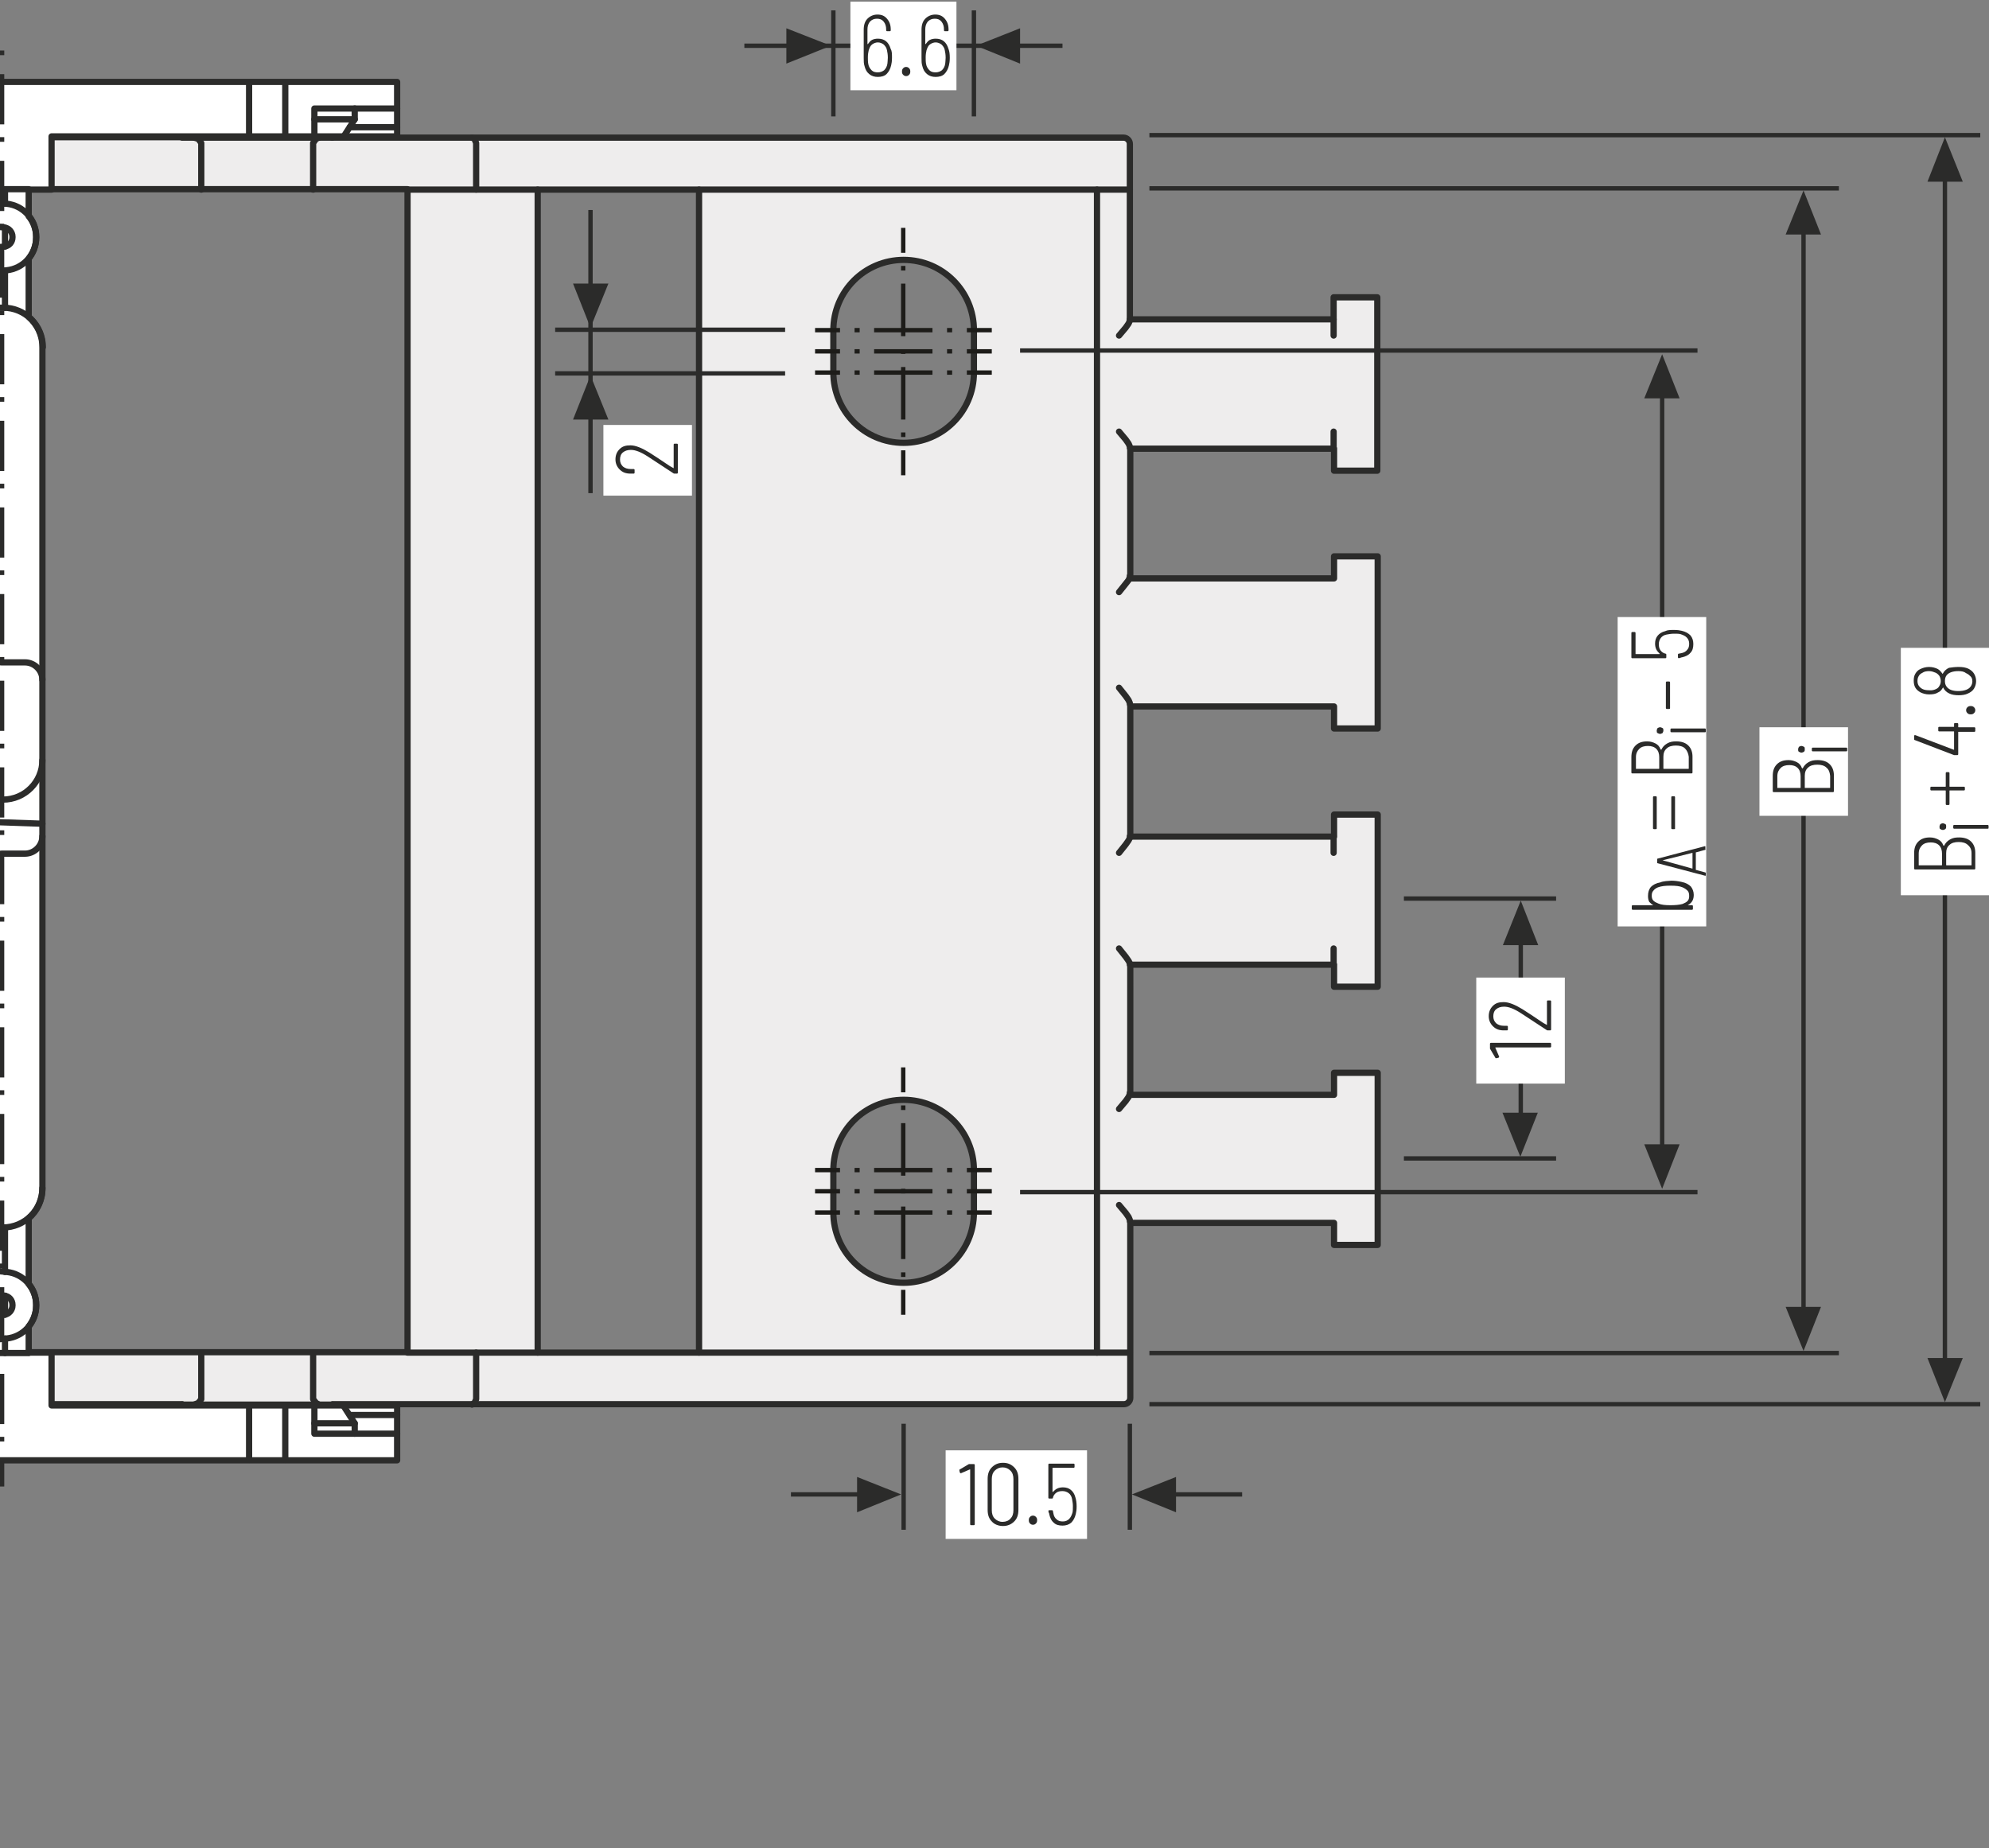 <?xml version="1.0" encoding="UTF-8"?>
<svg xmlns="http://www.w3.org/2000/svg" xmlns:xlink="http://www.w3.org/1999/xlink" version="1.1" id="Ebene_1" x="0px" y="0px" viewBox="0 0 478.3 444.5" xml:space="preserve">
<rect x="0" y="0" width="478.3" height="444.5" fill="#808080" stroke="none"/>
<style type="text/css">
	.st0{fill:none;}
	.st1{fill:none;stroke:#1D1D1B;stroke-width:1.05;}
	.st2{fill:#1D1D1B;}
	
		.st3{clip-path:url(#SVGID_00000106143245499293710810000005288322217998045608_);fill:none;stroke:#1D1D1B;stroke-width:1.05;stroke-dasharray:4.266,4.266;}
	.st4{clip-path:url(#SVGID_00000106143245499293710810000005288322217998045608_);fill:none;stroke:#1D1D1B;stroke-width:1.05;}
	.st5{clip-path:url(#SVGID_00000106143245499293710810000005288322217998045608_);fill:#ECECEC;}
	.st6{clip-path:url(#SVGID_00000002379979384546911070000001724429216935458492_);fill:none;stroke:#1D1D1B;stroke-width:1.05;}
	.st7{fill:none;stroke:#1D1D1B;stroke-width:1.05;stroke-linejoin:round;}
	
		.st8{clip-path:url(#SVGID_00000041278799845931268860000003096402161041666990_);fill:none;stroke:#1D1D1B;stroke-width:1.05;stroke-linejoin:round;stroke-dasharray:17.712,2.712,2.712,2.712;stroke-dashoffset:20;}
	
		.st9{clip-path:url(#SVGID_00000041278799845931268860000003096402161041666990_);fill:none;stroke:#1D1D1B;stroke-width:1.05;stroke-linejoin:round;stroke-dasharray:20.835,5.835,5.835,5.835;stroke-dashoffset:26;}
	
		.st10{clip-path:url(#SVGID_00000041278799845931268860000003096402161041666990_);fill:none;stroke:#1D1D1B;stroke-width:1.05;stroke-linejoin:round;stroke-dasharray:20.907,5.907,5.907,5.907;stroke-dashoffset:26;}
	
		.st11{clip-path:url(#SVGID_00000041278799845931268860000003096402161041666990_);fill:none;stroke:#1D1D1B;stroke-width:1.05;stroke-linejoin:round;stroke-dasharray:17.427,2.427,2.427,2.427;stroke-dashoffset:19;}
	
		.st12{clip-path:url(#SVGID_00000041278799845931268860000003096402161041666990_);fill:none;stroke:#1D1D1B;stroke-width:1.05;stroke-linejoin:round;}
	
		.st13{clip-path:url(#SVGID_00000041278799845931268860000003096402161041666990_);fill:none;stroke:#1D1D1B;stroke-width:1.05;stroke-linejoin:round;stroke-dasharray:19.893,4.893,4.893,4.893;stroke-dashoffset:24;}
	
		.st14{clip-path:url(#SVGID_00000041278799845931268860000003096402161041666990_);fill:none;stroke:#1D1D1B;stroke-width:1.05;stroke-linejoin:round;stroke-dasharray:18.048,3.048,3.048,3.048;stroke-dashoffset:21;}
	.st15{clip-path:url(#SVGID_00000041278799845931268860000003096402161041666990_);}
	.st16{fill:#FFFFFF;}
	.st17{fill:#ECECEC;}
	.st18{fill:none;stroke:#1D1D1B;stroke-width:1.05;stroke-linecap:round;stroke-linejoin:round;}
	.st19{clip-path:url(#SVGID_00000170268969618666655410000007243356078012130742_);fill:#ECECEC;}
	.st20{clip-path:url(#SVGID_00000170268969618666655410000007243356078012130742_);fill:none;stroke:#1D1D1B;stroke-width:1.05;}
	
		.st21{clip-path:url(#SVGID_00000170268969618666655410000007243356078012130742_);fill:none;stroke:#1D1D1B;stroke-width:1.05;stroke-linejoin:round;stroke-dasharray:16.749,1.749,1.749,1.749;stroke-dashoffset:18;}
	
		.st22{clip-path:url(#SVGID_00000170268969618666655410000007243356078012130742_);fill:none;stroke:#1D1D1B;stroke-width:1.05;stroke-linejoin:round;stroke-dasharray:20.922,5.922,5.922,5.922;stroke-dashoffset:26;}
	
		.st23{clip-path:url(#SVGID_00000170268969618666655410000007243356078012130742_);fill:none;stroke:#1D1D1B;stroke-width:1.05;stroke-linejoin:round;stroke-dasharray:17.679,2.679,2.679,2.679;stroke-dashoffset:20;}
	
		.st24{clip-path:url(#SVGID_00000170268969618666655410000007243356078012130742_);fill:none;stroke:#1D1D1B;stroke-width:1.05;stroke-linejoin:round;stroke-dasharray:18.738,3.738,3.738,3.738;stroke-dashoffset:22;}
	
		.st25{clip-path:url(#SVGID_00000170268969618666655410000007243356078012130742_);fill:none;stroke:#1D1D1B;stroke-width:1.05;stroke-linejoin:round;stroke-dasharray:17.223,2.223,2.223,2.223;stroke-dashoffset:19;}
	
		.st26{clip-path:url(#SVGID_00000170268969618666655410000007243356078012130742_);fill:none;stroke:#1D1D1B;stroke-width:1.05;stroke-linejoin:round;stroke-dasharray:19.137,4.137,4.137,4.137;stroke-dashoffset:23;}
	
		.st27{clip-path:url(#SVGID_00000170268969618666655410000007243356078012130742_);fill:none;stroke:#1D1D1B;stroke-width:1.05;stroke-linejoin:round;}
	
		.st28{clip-path:url(#SVGID_00000170268969618666655410000007243356078012130742_);fill:none;stroke:#1D1D1B;stroke-width:1.05;stroke-linejoin:round;stroke-dasharray:18.111,3.111,3.111,3.111;stroke-dashoffset:21;}
	
		.st29{clip-path:url(#SVGID_00000170268969618666655410000007243356078012130742_);fill:none;stroke:#1D1D1B;stroke-width:1.05;stroke-linejoin:round;stroke-dasharray:20.835,5.835,5.835,5.835;stroke-dashoffset:26;}
	
		.st30{clip-path:url(#SVGID_00000170268969618666655410000007243356078012130742_);fill:none;stroke:#1D1D1B;stroke-width:1.05;stroke-linejoin:round;stroke-dasharray:20.907,5.907,5.907,5.907;stroke-dashoffset:26;}
	
		.st31{clip-path:url(#SVGID_00000170268969618666655410000007243356078012130742_);fill:none;stroke:#1D1D1B;stroke-width:1.05;stroke-linejoin:round;stroke-dasharray:18.048,3.048,3.048,3.048;stroke-dashoffset:21;}
	
		.st32{clip-path:url(#SVGID_00000170268969618666655410000007243356078012130742_);fill:none;stroke:#1D1D1B;stroke-width:1.05;stroke-linejoin:round;stroke-dasharray:19.461,4.461,4.461,4.461;stroke-dashoffset:23;}
	
		.st33{clip-path:url(#SVGID_00000170268969618666655410000007243356078012130742_);fill:none;stroke:#1D1D1B;stroke-width:1.05;stroke-linejoin:round;stroke-dasharray:17.259,2.259,2.259,2.259;stroke-dashoffset:19;}
	.st34{clip-path:url(#SVGID_00000144304685227481975280000007393777993108417715_);fill:none;stroke:#1D1D1B;stroke-width:1.05;}
	.st35{fill:none;stroke:#1D1D1B;stroke-width:1.5;}
	.st36{clip-path:url(#SVGID_00000071536434054935485410000011608051027276857245_);fill:none;stroke:#1D1D1B;stroke-width:1.05;}
	.st37{clip-path:url(#SVGID_00000099622143417938876150000008124338886922281883_);fill:#ECECEC;}
	
		.st38{clip-path:url(#SVGID_00000099622143417938876150000008124338886922281883_);fill:none;stroke:#1D1D1B;stroke-width:1.05;stroke-dasharray:3.102,2.052;}
	
		.st39{clip-path:url(#SVGID_00000099622143417938876150000008124338886922281883_);fill:none;stroke:#1D1D1B;stroke-width:1.05;stroke-dasharray:3.186,2.136;}
	
		.st40{clip-path:url(#SVGID_00000099622143417938876150000008124338886922281883_);fill:none;stroke:#1D1D1B;stroke-width:1.05;stroke-dasharray:3.234,2.184;}
	.st41{clip-path:url(#SVGID_00000099622143417938876150000008124338886922281883_);fill:none;stroke:#1D1D1B;stroke-width:1.05;}
	.st42{clip-path:url(#SVGID_00000099622143417938876150000008124338886922281883_);fill:#CFCFCF;}
	.st43{clip-path:url(#SVGID_00000099622143417938876150000008124338886922281883_);fill:#FFFFFF;}
	
		.st44{clip-path:url(#SVGID_00000099622143417938876150000008124338886922281883_);fill:none;stroke:#1D1D1B;stroke-width:1.05;stroke-linejoin:round;stroke-dasharray:16.416,1.416,1.416,1.416;stroke-dashoffset:17;}
	
		.st45{clip-path:url(#SVGID_00000099622143417938876150000008124338886922281883_);fill:none;stroke:#1D1D1B;stroke-width:1.05;stroke-linejoin:round;stroke-dasharray:17.226,2.226,2.226,2.226;stroke-dashoffset:19;}
	
		.st46{clip-path:url(#SVGID_00000099622143417938876150000008124338886922281883_);fill:none;stroke:#1D1D1B;stroke-width:1.05;stroke-linejoin:round;stroke-dasharray:17.304,2.304,2.304,2.304;stroke-dashoffset:19;}
	
		.st47{clip-path:url(#SVGID_00000099622143417938876150000008124338886922281883_);fill:none;stroke:#1D1D1B;stroke-width:1.05;stroke-linejoin:round;stroke-dasharray:17.94,2.94,2.94,2.94;stroke-dashoffset:20;}
	
		.st48{clip-path:url(#SVGID_00000099622143417938876150000008124338886922281883_);fill:none;stroke:#1D1D1B;stroke-width:1.05;stroke-linejoin:round;}
	.st49{fill:none;stroke:#A22626;stroke-width:1.8;}
	.st50{fill:#A22626;}
	.st51{clip-path:url(#SVGID_00000005231091538592828230000000645230658434900665_);}
	.st52{clip-path:url(#SVGID_00000171713767097765818760000014560426118445488515_);}
	.st53{fill:none;stroke:#9F9F9E;stroke-width:1.572;stroke-linecap:round;stroke-linejoin:round;stroke-dasharray:0,4.707;}
	.st54{fill:none;stroke:#9F9F9E;stroke-width:1.572;stroke-linecap:round;stroke-linejoin:round;}
	.st55{fill:none;stroke:#2B2B2A;stroke-width:1.572;stroke-linecap:round;stroke-linejoin:round;stroke-dasharray:0,4.707;}
	.st56{fill:none;stroke:#2B2B2A;stroke-width:1.572;stroke-linecap:round;stroke-linejoin:round;}
	.st57{fill:none;stroke:#2B2B2A;stroke-width:1.5;stroke-linecap:round;stroke-linejoin:round;stroke-dasharray:0,4.494;}
	
		.st58{clip-path:url(#SVGID_00000167395463521830350660000010989744830916340885_);fill:none;stroke:#2B2B2A;stroke-width:1.5;stroke-linecap:round;stroke-linejoin:round;}
	.st59{fill:none;stroke:#9F9F9E;stroke-width:1.5;stroke-linecap:round;stroke-linejoin:round;stroke-dasharray:0,4.494;}
	
		.st60{clip-path:url(#SVGID_00000093177236004891880190000016022518809912999079_);fill:none;stroke:#9F9F9E;stroke-width:1.5;stroke-linecap:round;stroke-linejoin:round;}
	
		.st61{clip-path:url(#SVGID_00000119820156015852934900000006495444217329965755_);fill:none;stroke:#9F9F9E;stroke-width:1.5;stroke-linecap:round;stroke-linejoin:round;}
	
		.st62{clip-path:url(#SVGID_00000127755027245299531960000002275899176996821173_);fill:none;stroke:#9F9F9E;stroke-width:1.5;stroke-linecap:round;stroke-linejoin:round;}
	
		.st63{clip-path:url(#SVGID_00000138568277408176381620000016305557505735162505_);fill:none;stroke:#9F9F9E;stroke-width:1.5;stroke-linecap:round;stroke-linejoin:round;}
	
		.st64{clip-path:url(#SVGID_00000162345689491492602170000000426646172732662710_);fill:none;stroke:#9F9F9E;stroke-width:1.5;stroke-linecap:round;stroke-linejoin:round;}
	
		.st65{clip-path:url(#SVGID_00000117664825954663541500000013522801384136295304_);fill:none;stroke:#9F9F9E;stroke-width:1.5;stroke-linecap:round;stroke-linejoin:round;}
	
		.st66{clip-path:url(#SVGID_00000147930656628381062180000002937735211952490157_);fill:none;stroke:#9F9F9E;stroke-width:1.5;stroke-linecap:round;stroke-linejoin:round;}
	
		.st67{clip-path:url(#SVGID_00000163067484249494529140000014068461690488846721_);fill:none;stroke:#9F9F9E;stroke-width:1.5;stroke-linecap:round;stroke-linejoin:round;}
	
		.st68{clip-path:url(#SVGID_00000165947175744683085160000003793911610854525580_);fill:none;stroke:#9F9F9E;stroke-width:1.5;stroke-linecap:round;stroke-linejoin:round;}
	
		.st69{clip-path:url(#SVGID_00000020367112499336424760000016223253132318884773_);fill:none;stroke:#9F9F9E;stroke-width:1.5;stroke-linecap:round;stroke-linejoin:round;}
	
		.st70{clip-path:url(#SVGID_00000114767277537944884980000014761004454321172641_);fill:none;stroke:#9F9F9E;stroke-width:1.5;stroke-linecap:round;stroke-linejoin:round;}
	
		.st71{clip-path:url(#SVGID_00000153677209568231674740000011769704701961972864_);fill:none;stroke:#9F9F9E;stroke-width:1.5;stroke-linecap:round;stroke-linejoin:round;}
	.st72{clip-path:url(#SVGID_00000153677209568231674740000011769704701961972864_);fill:none;stroke:#2B2B2A;stroke-width:1.572;}
	.st73{fill:none;stroke:#B72D34;stroke-width:6.174;}
	.st74{clip-path:url(#SVGID_00000180365106299463804440000001825773937216873142_);fill:none;stroke:#2B2B2A;stroke-width:1.5;}
	.st75{fill:none;stroke:#2B2B2A;stroke-width:1.572;stroke-linecap:round;stroke-linejoin:round;stroke-dasharray:0,5.166;}
	.st76{fill:none;stroke:#2B2B2A;stroke-width:1.5;}
	.st77{fill:#2B2B2A;}
	.st78{clip-path:url(#SVGID_00000172419289807579355620000014478047492683904922_);}
	.st79{clip-path:url(#SVGID_00000162349858064245046570000012902515134861120160_);}
	.st80{clip-path:url(#SVGID_00000057838891450447476930000017476167274776748175_);fill:#EEEDED;}
	
		.st81{clip-path:url(#SVGID_00000057838891450447476930000017476167274776748175_);fill:none;stroke:#2B2B2A;stroke-width:1.5;stroke-linecap:round;stroke-linejoin:round;stroke-miterlimit:10;}
	.st82{clip-path:url(#SVGID_00000057838891450447476930000017476167274776748175_);fill:#FFFFFF;}
	
		.st83{clip-path:url(#SVGID_00000057838891450447476930000017476167274776748175_);fill:none;stroke:#2C2C2B;stroke-width:1.5;stroke-linecap:round;stroke-linejoin:round;}
	
		.st84{clip-path:url(#SVGID_00000057838891450447476930000017476167274776748175_);fill:none;stroke:#1D1C19;stroke-width:1.05;stroke-miterlimit:10;}
	
		.st85{clip-path:url(#SVGID_00000057838891450447476930000017476167274776748175_);fill:none;stroke:#1D1C19;stroke-width:1.05;stroke-miterlimit:10;stroke-dasharray:1.227,3.507;}
	
		.st86{clip-path:url(#SVGID_00000057838891450447476930000017476167274776748175_);fill:none;stroke:#1D1C19;stroke-width:1.05;stroke-miterlimit:10;stroke-dasharray:14.031,3.507,1.227,3.507;}
	
		.st87{clip-path:url(#SVGID_00000057838891450447476930000017476167274776748175_);fill:none;stroke:#1D1C19;stroke-width:1.05;stroke-miterlimit:10;stroke-dasharray:1.104,3.159;}
	
		.st88{clip-path:url(#SVGID_00000057838891450447476930000017476167274776748175_);fill:none;stroke:#1D1C19;stroke-width:1.05;stroke-miterlimit:10;stroke-dasharray:12.633,3.159,1.104,3.159;}
	
		.st89{clip-path:url(#SVGID_00000057838891450447476930000017476167274776748175_);fill:none;stroke:#2B2B2A;stroke-width:1.05;stroke-dasharray:12,6;}
	.st90{clip-path:url(#SVGID_00000057838891450447476930000017476167274776748175_);fill:none;stroke:#2C2C2B;stroke-width:1.5;}
	.st91{clip-path:url(#SVGID_00000057838891450447476930000017476167274776748175_);fill:#E29596;}
	
		.st92{clip-path:url(#SVGID_00000057838891450447476930000017476167274776748175_);fill:none;stroke:#1D1C19;stroke-width:1.05;stroke-miterlimit:10;stroke-dasharray:0.99,2.832;}
	
		.st93{clip-path:url(#SVGID_00000057838891450447476930000017476167274776748175_);fill:none;stroke:#1D1C19;stroke-width:1.05;stroke-miterlimit:10;stroke-dasharray:11.331,2.832,0.99,2.832;}
	
		.st94{clip-path:url(#SVGID_00000057838891450447476930000017476167274776748175_);fill:none;stroke:#2B2B2A;stroke-width:1.5;stroke-linecap:round;stroke-linejoin:round;}
	
		.st95{clip-path:url(#SVGID_00000057838891450447476930000017476167274776748175_);fill:none;stroke:#2B2B2A;stroke-width:1.5;stroke-linecap:round;stroke-linejoin:round;stroke-dasharray:5.505,2.751;}
	
		.st96{clip-path:url(#SVGID_00000057838891450447476930000017476167274776748175_);fill:none;stroke:#1D1C19;stroke-width:1.05;stroke-miterlimit:10;stroke-dasharray:0.543,1.554;}
	
		.st97{clip-path:url(#SVGID_00000057838891450447476930000017476167274776748175_);fill:none;stroke:#1D1C19;stroke-width:1.05;stroke-miterlimit:10;stroke-dasharray:6.213,1.554,0.543,1.554;}
	.st98{fill:#B72D34;}
	.st99{fill:none;stroke:#2B2B2A;stroke-width:1.05;}
	
		.st100{clip-path:url(#SVGID_00000031195223406536778520000005807032639120239753_);fill:none;stroke:#2B2B2A;stroke-width:1.05;stroke-dasharray:12.372,3.372,1.422,4.872;stroke-dashoffset:15;}
	.st101{clip-path:url(#SVGID_00000002346952471845194110000010267062322762438287_);}
	.st102{clip-path:url(#SVGID_00000067223894449706939810000018006502830865617033_);}
	.st103{clip-path:url(#SVGID_00000018230390877848860530000001537464198249820596_);fill:#EEEDED;}
	
		.st104{clip-path:url(#SVGID_00000018230390877848860530000001537464198249820596_);fill:none;stroke:#2B2B2A;stroke-width:1.5;stroke-linecap:round;stroke-linejoin:round;stroke-miterlimit:10;}
	.st105{clip-path:url(#SVGID_00000018230390877848860530000001537464198249820596_);fill:#FFFFFF;}
	
		.st106{clip-path:url(#SVGID_00000018230390877848860530000001537464198249820596_);fill:none;stroke:#2C2C2B;stroke-width:1.5;stroke-linecap:round;stroke-linejoin:round;}
	
		.st107{clip-path:url(#SVGID_00000018230390877848860530000001537464198249820596_);fill:none;stroke:#1D1C19;stroke-width:1.05;stroke-miterlimit:10;}
	
		.st108{clip-path:url(#SVGID_00000018230390877848860530000001537464198249820596_);fill:none;stroke:#1D1C19;stroke-width:1.05;stroke-miterlimit:10;stroke-dasharray:1.227,3.507;}
	
		.st109{clip-path:url(#SVGID_00000018230390877848860530000001537464198249820596_);fill:none;stroke:#1D1C19;stroke-width:1.05;stroke-miterlimit:10;stroke-dasharray:14.031,3.507,1.227,3.507;}
	
		.st110{clip-path:url(#SVGID_00000018230390877848860530000001537464198249820596_);fill:none;stroke:#1D1C19;stroke-width:1.05;stroke-miterlimit:10;stroke-dasharray:1.104,3.159;}
	
		.st111{clip-path:url(#SVGID_00000018230390877848860530000001537464198249820596_);fill:none;stroke:#1D1C19;stroke-width:1.05;stroke-miterlimit:10;stroke-dasharray:12.633,3.159,1.104,3.159;}
	
		.st112{clip-path:url(#SVGID_00000018230390877848860530000001537464198249820596_);fill:none;stroke:#2B2B2A;stroke-width:1.05;stroke-dasharray:12,6;}
	.st113{clip-path:url(#SVGID_00000018230390877848860530000001537464198249820596_);fill:none;stroke:#2C2C2B;stroke-width:1.5;}
	.st114{clip-path:url(#SVGID_00000018230390877848860530000001537464198249820596_);fill:#E29596;}
	
		.st115{clip-path:url(#SVGID_00000018230390877848860530000001537464198249820596_);fill:none;stroke:#1D1C19;stroke-width:1.05;stroke-miterlimit:10;stroke-dasharray:0.99,2.832;}
	
		.st116{clip-path:url(#SVGID_00000018230390877848860530000001537464198249820596_);fill:none;stroke:#1D1C19;stroke-width:1.05;stroke-miterlimit:10;stroke-dasharray:11.331,2.832,0.99,2.832;}
	
		.st117{clip-path:url(#SVGID_00000018230390877848860530000001537464198249820596_);fill:none;stroke:#2B2B2A;stroke-width:1.5;stroke-linecap:round;stroke-linejoin:round;}
	
		.st118{clip-path:url(#SVGID_00000018230390877848860530000001537464198249820596_);fill:none;stroke:#2B2B2A;stroke-width:1.5;stroke-linecap:round;stroke-linejoin:round;stroke-dasharray:5.505,2.751;}
	
		.st119{clip-path:url(#SVGID_00000018230390877848860530000001537464198249820596_);fill:none;stroke:#1D1C19;stroke-width:1.05;stroke-miterlimit:10;stroke-dasharray:0.543,1.554;}
	
		.st120{clip-path:url(#SVGID_00000018230390877848860530000001537464198249820596_);fill:none;stroke:#1D1C19;stroke-width:1.05;stroke-miterlimit:10;stroke-dasharray:6.213,1.554,0.543,1.554;}
	
		.st121{clip-path:url(#SVGID_00000013899203588736381300000011895176164672664469_);fill:none;stroke:#2B2B2A;stroke-width:1.05;stroke-dasharray:12.072,3.072,1.122,4.572;stroke-dashoffset:15;}
	.st122{clip-path:url(#SVGID_00000174563606126968517200000004952808085530117789_);}
	.st123{clip-path:url(#SVGID_00000026880796342212651100000016053312491510374800_);}
	.st124{clip-path:url(#SVGID_00000030465176753865464560000008569660217077795226_);}
	.st125{clip-path:url(#SVGID_00000114038661049560603850000002087942967525507230_);}
	.st126{clip-path:url(#SVGID_00000042004647447167359370000008614831120204482973_);fill:#EEEDED;}
	
		.st127{clip-path:url(#SVGID_00000042004647447167359370000008614831120204482973_);fill:none;stroke:#2B2B2A;stroke-width:1.5;stroke-linecap:round;stroke-linejoin:round;stroke-miterlimit:10;}
	.st128{clip-path:url(#SVGID_00000042004647447167359370000008614831120204482973_);fill:#FFFFFF;}
	
		.st129{clip-path:url(#SVGID_00000042004647447167359370000008614831120204482973_);fill:none;stroke:#2C2C2B;stroke-width:1.5;stroke-linecap:round;stroke-linejoin:round;}
	
		.st130{clip-path:url(#SVGID_00000042004647447167359370000008614831120204482973_);fill:none;stroke:#1D1C19;stroke-width:1.05;stroke-miterlimit:10;}
	
		.st131{clip-path:url(#SVGID_00000042004647447167359370000008614831120204482973_);fill:none;stroke:#1D1C19;stroke-width:1.05;stroke-miterlimit:10;stroke-dasharray:1.227,3.507;}
	
		.st132{clip-path:url(#SVGID_00000042004647447167359370000008614831120204482973_);fill:none;stroke:#1D1C19;stroke-width:1.05;stroke-miterlimit:10;stroke-dasharray:14.031,3.507,1.227,3.507;}
	
		.st133{clip-path:url(#SVGID_00000042004647447167359370000008614831120204482973_);fill:none;stroke:#1D1C19;stroke-width:1.05;stroke-miterlimit:10;stroke-dasharray:1.104,3.159;}
	
		.st134{clip-path:url(#SVGID_00000042004647447167359370000008614831120204482973_);fill:none;stroke:#1D1C19;stroke-width:1.05;stroke-miterlimit:10;stroke-dasharray:12.633,3.159,1.104,3.159;}
	
		.st135{clip-path:url(#SVGID_00000042004647447167359370000008614831120204482973_);fill:none;stroke:#2B2B2A;stroke-width:1.05;stroke-dasharray:12,6;}
	.st136{clip-path:url(#SVGID_00000042004647447167359370000008614831120204482973_);fill:none;stroke:#2C2C2B;stroke-width:1.5;}
	.st137{clip-path:url(#SVGID_00000042004647447167359370000008614831120204482973_);fill:#E29596;}
	
		.st138{clip-path:url(#SVGID_00000042004647447167359370000008614831120204482973_);fill:none;stroke:#1D1C19;stroke-width:1.05;stroke-miterlimit:10;stroke-dasharray:0.99,2.832;}
	
		.st139{clip-path:url(#SVGID_00000042004647447167359370000008614831120204482973_);fill:none;stroke:#1D1C19;stroke-width:1.05;stroke-miterlimit:10;stroke-dasharray:11.331,2.832,0.99,2.832;}
	
		.st140{clip-path:url(#SVGID_00000042004647447167359370000008614831120204482973_);fill:none;stroke:#2B2B2A;stroke-width:1.5;stroke-linecap:round;stroke-linejoin:round;}
	
		.st141{clip-path:url(#SVGID_00000042004647447167359370000008614831120204482973_);fill:none;stroke:#2B2B2A;stroke-width:1.5;stroke-linecap:round;stroke-linejoin:round;stroke-dasharray:5.505,2.751;}
	
		.st142{clip-path:url(#SVGID_00000042004647447167359370000008614831120204482973_);fill:none;stroke:#1D1C19;stroke-width:1.05;stroke-miterlimit:10;stroke-dasharray:0.543,1.554;}
	
		.st143{clip-path:url(#SVGID_00000042004647447167359370000008614831120204482973_);fill:none;stroke:#1D1C19;stroke-width:1.05;stroke-miterlimit:10;stroke-dasharray:6.213,1.554,0.543,1.554;}
	
		.st144{clip-path:url(#SVGID_00000086669406705651477800000004696006170540294065_);fill:none;stroke:#2B2B2A;stroke-width:1.05;stroke-dasharray:12.372,3.372,1.422,4.872;stroke-dashoffset:15;}
	.st145{clip-path:url(#SVGID_00000145019854285600881530000004979561814556123009_);}
	.st146{clip-path:url(#SVGID_00000118374218043347095350000011862746668536895910_);}
	.st147{clip-path:url(#SVGID_00000075150264329819008640000004802640590216270236_);fill:#EEEDED;}
	
		.st148{clip-path:url(#SVGID_00000075150264329819008640000004802640590216270236_);fill:none;stroke:#2B2B2A;stroke-width:1.5;stroke-linecap:round;stroke-linejoin:round;stroke-miterlimit:10;}
	.st149{clip-path:url(#SVGID_00000075150264329819008640000004802640590216270236_);fill:#FFFFFF;}
	
		.st150{clip-path:url(#SVGID_00000075150264329819008640000004802640590216270236_);fill:none;stroke:#2C2C2B;stroke-width:1.5;stroke-linecap:round;stroke-linejoin:round;}
	
		.st151{clip-path:url(#SVGID_00000075150264329819008640000004802640590216270236_);fill:none;stroke:#1D1C19;stroke-width:1.05;stroke-miterlimit:10;}
	
		.st152{clip-path:url(#SVGID_00000075150264329819008640000004802640590216270236_);fill:none;stroke:#1D1C19;stroke-width:1.05;stroke-miterlimit:10;stroke-dasharray:1.227,3.507;}
	
		.st153{clip-path:url(#SVGID_00000075150264329819008640000004802640590216270236_);fill:none;stroke:#1D1C19;stroke-width:1.05;stroke-miterlimit:10;stroke-dasharray:14.031,3.507,1.227,3.507;}
	
		.st154{clip-path:url(#SVGID_00000075150264329819008640000004802640590216270236_);fill:none;stroke:#1D1C19;stroke-width:1.05;stroke-miterlimit:10;stroke-dasharray:1.104,3.159;}
	
		.st155{clip-path:url(#SVGID_00000075150264329819008640000004802640590216270236_);fill:none;stroke:#1D1C19;stroke-width:1.05;stroke-miterlimit:10;stroke-dasharray:12.633,3.159,1.104,3.159;}
	
		.st156{clip-path:url(#SVGID_00000075150264329819008640000004802640590216270236_);fill:none;stroke:#2B2B2A;stroke-width:1.05;stroke-dasharray:12,6;}
	.st157{clip-path:url(#SVGID_00000075150264329819008640000004802640590216270236_);fill:none;stroke:#2C2C2B;stroke-width:1.5;}
	.st158{clip-path:url(#SVGID_00000075150264329819008640000004802640590216270236_);fill:#E29596;}
	
		.st159{clip-path:url(#SVGID_00000075150264329819008640000004802640590216270236_);fill:none;stroke:#1D1C19;stroke-width:1.05;stroke-miterlimit:10;stroke-dasharray:0.99,2.832;}
	
		.st160{clip-path:url(#SVGID_00000075150264329819008640000004802640590216270236_);fill:none;stroke:#1D1C19;stroke-width:1.05;stroke-miterlimit:10;stroke-dasharray:11.331,2.832,0.99,2.832;}
	
		.st161{clip-path:url(#SVGID_00000075150264329819008640000004802640590216270236_);fill:none;stroke:#2B2B2A;stroke-width:1.5;stroke-linecap:round;stroke-linejoin:round;}
	
		.st162{clip-path:url(#SVGID_00000075150264329819008640000004802640590216270236_);fill:none;stroke:#2B2B2A;stroke-width:1.5;stroke-linecap:round;stroke-linejoin:round;stroke-dasharray:5.505,2.751;}
	
		.st163{clip-path:url(#SVGID_00000075150264329819008640000004802640590216270236_);fill:none;stroke:#1D1C19;stroke-width:1.05;stroke-miterlimit:10;stroke-dasharray:0.543,1.554;}
	
		.st164{clip-path:url(#SVGID_00000075150264329819008640000004802640590216270236_);fill:none;stroke:#1D1C19;stroke-width:1.05;stroke-miterlimit:10;stroke-dasharray:6.213,1.554,0.543,1.554;}
	
		.st165{clip-path:url(#SVGID_00000089574841174400059710000014804272704287724476_);fill:none;stroke:#2B2B2A;stroke-width:1.05;stroke-dasharray:12.072,3.072,1.122,4.572;stroke-dashoffset:15;}
	.st166{clip-path:url(#SVGID_00000036235122871467765850000014075430154891532177_);}
	.st167{clip-path:url(#SVGID_00000036941885016637299140000002683638862068631445_);}
	.st168{clip-path:url(#SVGID_00000027565535359092192900000001837945772928502443_);}
	.st169{clip-path:url(#SVGID_00000151515161328200346120000013243228257014103481_);fill:#FFFFFF;}
	
		.st170{clip-path:url(#SVGID_00000151515161328200346120000013243228257014103481_);fill:none;stroke:#2B2B2A;stroke-width:1.5;stroke-linecap:round;stroke-linejoin:round;stroke-miterlimit:10;}
	.st171{fill:none;stroke:#2B2B2A;stroke-width:1.5;stroke-linecap:round;stroke-linejoin:round;stroke-miterlimit:10;}
	
		.st172{clip-path:url(#SVGID_00000029725642913937872400000007142474345379540631_);fill:none;stroke:#2B2B2A;stroke-width:1.5;stroke-linecap:round;stroke-linejoin:round;stroke-miterlimit:10;}
	
		.st173{clip-path:url(#SVGID_00000035503407295375437100000004304912369225679803_);fill:none;stroke:#2B2B2A;stroke-width:1.5;stroke-linecap:round;stroke-linejoin:round;stroke-miterlimit:10;}
	.st174{clip-path:url(#SVGID_00000035503407295375437100000004304912369225679803_);fill:#FFFFFF;}
	
		.st175{clip-path:url(#SVGID_00000057831841565791066750000016256537316788295343_);fill:none;stroke:#2B2B2A;stroke-width:1.5;stroke-linecap:round;stroke-linejoin:round;stroke-miterlimit:10;}
	
		.st176{clip-path:url(#SVGID_00000135661841101947664310000006779034140604234374_);fill:none;stroke:#2B2B2A;stroke-width:1.5;stroke-linecap:round;stroke-linejoin:round;stroke-miterlimit:10;}
	.st177{fill:#EDEDED;}
	
		.st178{clip-path:url(#SVGID_00000101100171905169631370000014392520649628021182_);fill:none;stroke:#2B2B2A;stroke-width:1.5;stroke-linecap:round;stroke-linejoin:round;stroke-miterlimit:10;}
	
		.st179{clip-path:url(#SVGID_00000066499576175624859670000015906916977805729690_);fill:none;stroke:#2B2B2A;stroke-width:1.5;stroke-linecap:round;stroke-linejoin:round;stroke-miterlimit:10;}
	
		.st180{clip-path:url(#SVGID_00000102538378080527513200000001993053298857516211_);fill:none;stroke:#2B2B2A;stroke-width:1.05;stroke-dasharray:12.567,3.567,1.617,3.567;stroke-dashoffset:16;}
	.st181{fill:none;stroke:#2B2B2A;stroke-width:1.05;stroke-dasharray:12.567,3.567,1.617,3.567;stroke-dashoffset:16;}
	.st182{fill:none;stroke:#2B2B2A;stroke-width:0.75;}
	.st183{clip-path:url(#SVGID_00000093143932846447248590000006737123371504218533_);fill:none;stroke:#2B2B2A;stroke-width:0.75;}
	.st184{clip-path:url(#SVGID_00000111180912160463485720000012725636700306091450_);fill:none;stroke:#2B2B2A;stroke-width:1.05;}
	.st185{clip-path:url(#SVGID_00000176764549540048828080000007152751461364029581_);fill:none;stroke:#2B2B2A;stroke-width:1.05;}
	
		.st186{clip-path:url(#SVGID_00000052783842276793660500000010208028600661563281_);fill:none;stroke:#2B2B2A;stroke-width:1.5;stroke-linecap:round;stroke-linejoin:round;stroke-dasharray:0,4.5;}
	
		.st187{clip-path:url(#SVGID_00000052783842276793660500000010208028600661563281_);fill:none;stroke:#2B2B2A;stroke-width:1.5;stroke-linecap:round;stroke-linejoin:round;}
	.st188{clip-path:url(#SVGID_00000062193156849807365390000001094617991520745119_);}
	.st189{fill:#375399;}
	.st190{clip-path:url(#SVGID_00000006695145607608034650000007506352806697845170_);}
	.st191{clip-path:url(#SVGID_00000078759554856691974300000015445384933782727326_);fill:#FFFFFF;}
	
		.st192{clip-path:url(#SVGID_00000078759554856691974300000015445384933782727326_);fill:none;stroke:#2B2B2A;stroke-width:1.5;stroke-linecap:round;stroke-linejoin:round;stroke-miterlimit:10;}
	
		.st193{clip-path:url(#SVGID_00000016766451023961435300000011674487532583222919_);fill:none;stroke:#2B2B2A;stroke-width:1.5;stroke-linecap:round;stroke-linejoin:round;stroke-miterlimit:10;}
	
		.st194{clip-path:url(#SVGID_00000157994548856770209400000009155457177608712586_);fill:none;stroke:#2B2B2A;stroke-width:1.5;stroke-linecap:round;stroke-linejoin:round;stroke-miterlimit:10;}
	.st195{clip-path:url(#SVGID_00000157994548856770209400000009155457177608712586_);fill:#FFFFFF;}
	
		.st196{clip-path:url(#SVGID_00000032608590213717832070000002070648825723162550_);fill:none;stroke:#2B2B2A;stroke-width:1.5;stroke-linecap:round;stroke-linejoin:round;stroke-miterlimit:10;}
	
		.st197{clip-path:url(#SVGID_00000180360323040147332450000012957476493408082565_);fill:none;stroke:#2B2B2A;stroke-width:1.5;stroke-linecap:round;stroke-linejoin:round;stroke-miterlimit:10;}
	
		.st198{clip-path:url(#SVGID_00000115500087316327139810000009363763626371292808_);fill:none;stroke:#2B2B2A;stroke-width:1.05;stroke-dasharray:12.567,3.567,1.617,3.567;stroke-dashoffset:16;}
	.st199{clip-path:url(#SVGID_00000168076052486214416570000012138225115227908785_);fill:none;stroke:#2B2B2A;stroke-width:0.75;}
	.st200{clip-path:url(#SVGID_00000018209566809193404900000005959252937253427082_);fill:none;stroke:#2B2B2A;stroke-width:1.05;}
	.st201{clip-path:url(#SVGID_00000039842267064276225160000011775696023060908971_);fill:none;stroke:#2B2B2A;stroke-width:1.05;}
	
		.st202{clip-path:url(#SVGID_00000009591255049823727290000014965352672971012238_);fill:none;stroke:#2B2B2A;stroke-width:1.5;stroke-linecap:round;stroke-linejoin:round;stroke-dasharray:0,4.5;}
	
		.st203{clip-path:url(#SVGID_00000009591255049823727290000014965352672971012238_);fill:none;stroke:#2B2B2A;stroke-width:1.5;stroke-linecap:round;stroke-linejoin:round;}
	.st204{clip-path:url(#SVGID_00000102525925682129553300000003134981674555384511_);}
	.st205{clip-path:url(#SVGID_00000026871448104406261150000015735792457729544613_);}
	.st206{clip-path:url(#SVGID_00000103235137490213617770000011393243247747785148_);fill:#FFFFFF;}
	
		.st207{clip-path:url(#SVGID_00000103235137490213617770000011393243247747785148_);fill:none;stroke:#2B2B2A;stroke-width:1.5;stroke-linecap:round;stroke-linejoin:round;stroke-miterlimit:10;}
	
		.st208{clip-path:url(#SVGID_00000022521241057993745740000013067152117256627086_);fill:none;stroke:#2B2B2A;stroke-width:1.5;stroke-linecap:round;stroke-linejoin:round;stroke-miterlimit:10;}
	
		.st209{clip-path:url(#SVGID_00000111882349032408068890000000445718592980802968_);fill:none;stroke:#2B2B2A;stroke-width:1.5;stroke-linecap:round;stroke-linejoin:round;stroke-miterlimit:10;}
	.st210{clip-path:url(#SVGID_00000111882349032408068890000000445718592980802968_);fill:#FFFFFF;}
	
		.st211{clip-path:url(#SVGID_00000142167547897053312240000017838346964149924519_);fill:none;stroke:#2B2B2A;stroke-width:1.5;stroke-linecap:round;stroke-linejoin:round;stroke-miterlimit:10;}
	
		.st212{clip-path:url(#SVGID_00000088840419053292788270000017756119679140090255_);fill:none;stroke:#2B2B2A;stroke-width:1.5;stroke-linecap:round;stroke-linejoin:round;stroke-miterlimit:10;}
	
		.st213{clip-path:url(#SVGID_00000157298597921043468610000000579366088318709676_);fill:none;stroke:#2B2B2A;stroke-width:1.5;stroke-linecap:round;stroke-linejoin:round;stroke-miterlimit:10;}
	
		.st214{clip-path:url(#SVGID_00000160899005973449345350000012253459513433171843_);fill:none;stroke:#2B2B2A;stroke-width:1.5;stroke-linecap:round;stroke-linejoin:round;stroke-miterlimit:10;}
	.st215{fill:none;stroke:#2B2B2A;stroke-width:1.05;stroke-dasharray:13.047,4.047,2.097,4.047;stroke-dashoffset:17;}
	.st216{clip-path:url(#SVGID_00000091724094592122793210000014607928493464660148_);fill:#2B2B2A;}
	.st217{clip-path:url(#SVGID_00000007387791153217780460000013088462517109981825_);fill:#2B2B2A;}
	.st218{clip-path:url(#SVGID_00000007387791153217780460000013088462517109981825_);fill:#EDEDED;}
	
		.st219{clip-path:url(#SVGID_00000007387791153217780460000013088462517109981825_);fill:none;stroke:#2B2B2A;stroke-width:1.5;stroke-linecap:round;stroke-linejoin:round;stroke-miterlimit:10;}
	
		.st220{clip-path:url(#SVGID_00000034770616052893175530000012284720132895981245_);fill:none;stroke:#2B2B2A;stroke-width:1.5;stroke-linecap:round;stroke-linejoin:round;stroke-miterlimit:10;}
	.st221{clip-path:url(#SVGID_00000034770616052893175530000012284720132895981245_);fill:#EDEDED;}
	.st222{clip-path:url(#SVGID_00000103962120283608900750000016426731776357391260_);fill:#EDEDED;}
	
		.st223{clip-path:url(#SVGID_00000103962120283608900750000016426731776357391260_);fill:none;stroke:#2B2B2A;stroke-width:1.5;stroke-linecap:round;stroke-linejoin:round;stroke-miterlimit:10;}
	.st224{clip-path:url(#SVGID_00000128452056637657223290000011948698596155654820_);fill:#EDEDED;}
	
		.st225{clip-path:url(#SVGID_00000128452056637657223290000011948698596155654820_);fill:none;stroke:#2B2B2A;stroke-width:1.5;stroke-linecap:round;stroke-linejoin:round;stroke-miterlimit:10;}
	.st226{clip-path:url(#SVGID_00000004505530512477378040000012926220960297890488_);fill:#EDEDED;}
	
		.st227{clip-path:url(#SVGID_00000004505530512477378040000012926220960297890488_);fill:none;stroke:#2B2B2A;stroke-width:1.5;stroke-linecap:round;stroke-linejoin:round;stroke-miterlimit:10;}
	.st228{clip-path:url(#SVGID_00000179622597247132392000000000006303423256656572_);fill:#EDEDED;}
	
		.st229{clip-path:url(#SVGID_00000179622597247132392000000000006303423256656572_);fill:none;stroke:#2B2B2A;stroke-width:1.5;stroke-linecap:round;stroke-linejoin:round;stroke-miterlimit:10;}
	.st230{clip-path:url(#SVGID_00000103233465136411105870000002102182207997322390_);fill:#EDEDED;}
	
		.st231{clip-path:url(#SVGID_00000103233465136411105870000002102182207997322390_);fill:none;stroke:#2B2B2A;stroke-width:1.5;stroke-linecap:round;stroke-linejoin:round;stroke-miterlimit:10;}
	
		.st232{clip-path:url(#SVGID_00000165919130799032532090000016338422545155003050_);fill:none;stroke:#2B2B2A;stroke-width:1.05;stroke-dasharray:12.201,3.201,1.251,4.701;stroke-dashoffset:15;}
	
		.st233{clip-path:url(#SVGID_00000169540179714227363950000014000539620329527955_);fill:none;stroke:#2B2B2A;stroke-width:1.05;stroke-dasharray:11.157,2.157,0.207,2.157;stroke-dashoffset:13;}
	.st234{clip-path:url(#SVGID_00000095302344246234476840000008255886916987324579_);}
	.st235{clip-path:url(#SVGID_00000168097271558689217820000016922691734937988500_);}
	.st236{clip-path:url(#SVGID_00000078735844860207965250000015329258343533828485_);}
	.st237{clip-path:url(#SVGID_00000073000106167988214570000012555014997844637316_);}
	.st238{clip-path:url(#SVGID_00000080894373141440819050000014576058135475477152_);}
</style>
<g>
	<defs>
		<rect id="SVGID_00000157990567974288150820000000767305688908293515_" x="-437.9" y="-574.1" width="340.2" height="153.1"></rect>
	</defs>
	<clipPath id="SVGID_00000075881132019124131000000000102879202370647681_">
		<use xlink:href="#SVGID_00000157990567974288150820000000767305688908293515_" style="overflow:visible;"></use>
	</clipPath>
	<path style="clip-path:url(#SVGID_00000075881132019124131000000000102879202370647681_);fill:#EEEDED;" d="M170.1-173.4v-11.2l1-1   l1-0.3h38.2v-11.3c0-0.8,0.7-1.5,1.5-1.5h33.2c0.8,0,1.5,0.7,1.5,1.5v11.3h190.3c0.8,0,1.5,0.7,1.5,1.5v11v31.2h49v-5.3h10.5v41.4   h-10.5v-5.3h-49V-80h49v-5.3h10.5v41.4h-10.5v-5.3h-49V-18v11c0,0.8-0.7,1.5-1.5,1.5H246.4V5.9c0,0.8-0.7,1.5-1.5,1.5h-33.2   c-0.8,0-1.5-0.7-1.5-1.5V-5.5h-38.2l-1-0.3l-1-1V-18h94.4v-155.4H170.1z M366.8-51.7c0,9.4,7.6,16.9,16.9,16.9   c9.4,0,16.9-7.6,16.9-16.9v-10.2c0-9.4-7.6-16.9-16.9-16.9c-9.4,0-16.9,7.6-16.9,16.9V-51.7z M366.8-129.3   c0,9.4,7.6,16.9,16.9,16.9c9.4,0,16.9-7.6,16.9-16.9v-10.2c0-9.4-7.6-16.9-16.9-16.9c-9.4,0-16.9,7.6-16.9,16.9V-129.3z M295.7-18   h38.8v-155.4h-38.8V-18z"></path>
	
		<path style="clip-path:url(#SVGID_00000075881132019124131000000000102879202370647681_);fill:none;stroke:#2B2B2A;stroke-width:1.5;stroke-linecap:round;stroke-linejoin:round;stroke-miterlimit:10;" d="   M170.1-173.4v-11.2l1-1l1-0.3h38.2v-11.3c0-0.8,0.7-1.5,1.5-1.5h33.2c0.8,0,1.5,0.7,1.5,1.5v11.3h190.3c0.8,0,1.5,0.7,1.5,1.5v11   v31.2h49v-5.3h10.5v41.4h-10.5v-5.3h-49V-80h49v-5.3h10.5v41.4h-10.5v-5.3h-49V-18v11c0,0.8-0.7,1.5-1.5,1.5H246.4V5.9   c0,0.8-0.7,1.5-1.5,1.5h-33.2c-0.8,0-1.5-0.7-1.5-1.5V-5.5h-38.2l-1-0.3l-1-1V-18h94.4v-155.4H170.1z M366.8-51.7   c0,9.4,7.6,16.9,16.9,16.9c9.4,0,16.9-7.6,16.9-16.9v-10.2c0-9.4-7.6-16.9-16.9-16.9c-9.4,0-16.9,7.6-16.9,16.9V-51.7z    M366.8-129.3c0,9.4,7.6,16.9,16.9,16.9c9.4,0,16.9-7.6,16.9-16.9v-10.2c0-9.4-7.6-16.9-16.9-16.9c-9.4,0-16.9,7.6-16.9,16.9   V-129.3z M295.7-18h38.8v-155.4h-38.8V-18z"></path>
	<path style="clip-path:url(#SVGID_00000075881132019124131000000000102879202370647681_);fill:#FFFFFF;" d="M178.9-173.4v-12.7H262   v-13.2H123.3v13.4h-13.8v-10.8H89.3l-12.4,6l0,4.8H41.8v5.8h1.7v6.6h79.8v155.6H43.5v6.6h-1.7v5.8H77v4.8l9.8,6h22.7V-5.4h13.8V8   H262V-5.2h-83.1v-12.7h-5.6v-6.4c1.1-1.4,1.8-3.1,1.8-5v-0.2c0-1.9-0.7-3.7-1.8-5.1v-15.8c2-1.7,3.3-4.3,3.3-7.2v-78   c0-2.9-1.3-5.4-3.3-7.2v-14.1c1.1-1.4,1.8-3.1,1.8-5.1v-0.2c0-1.9-0.7-3.7-1.8-5v-6.4H178.9z"></path>
	
		<path style="clip-path:url(#SVGID_00000075881132019124131000000000102879202370647681_);fill:none;stroke:#2C2C2B;stroke-width:1.5;stroke-linecap:round;stroke-linejoin:round;" d="   M178.9-173.4v-12.7H262v-13.2H123.3v13.4h-13.8v-10.8H89.3l-12.4,6l0,4.8H41.8v5.8h1.7v6.6h79.8v155.6H43.5v6.6h-1.7v5.8H77v4.8   l9.8,6h22.7V-5.4h13.8V8H262V-5.2h-83.1v-12.7h-5.6v-6.4c1.1-1.4,1.8-3.1,1.8-5v-0.2c0-1.9-0.7-3.7-1.8-5.1v-15.8   c2-1.7,3.3-4.3,3.3-7.2v-78c0-2.9-1.3-5.4-3.3-7.2v-14.1c1.1-1.4,1.8-3.1,1.8-5.1v-0.2c0-1.9-0.7-3.7-1.8-5v-6.4H178.9z"></path>
	
		<line style="clip-path:url(#SVGID_00000075881132019124131000000000102879202370647681_);fill:none;stroke:#2C2C2B;stroke-width:1.5;stroke-linecap:round;stroke-linejoin:round;" x1="226.3" y1="-5.2" x2="226.3" y2="7.8"></line>
	<path style="clip-path:url(#SVGID_00000075881132019124131000000000102879202370647681_);fill:#FFFFFF;" d="M120.2-5.2H37.1v-12.7   h-5.6v-6.4c1.1-1.4,1.8-3.1,1.8-5v-0.2c0-1.9-0.7-3.7-1.8-5v-15.8c2-1.7,3.3-4.3,3.3-7.2v-78c0-2.9-1.3-5.4-3.3-7.2v-14.1   c1.1-1.4,1.8-3.1,1.8-5l0-0.2c0-1.9-0.7-3.7-1.8-5v-6.4h5.6v-12.7h83.1h20.3v-6.7h4.5v-4c0,0-3.6-2.4-7.6-2.4h-17.2H-18.5l0,13.4   h-13.8l0-10.8h-20.1l-12.4,6v4.8H-100v5.8h1.7v6.6h79.8v155.6h-79.8v6.6h-1.7v5.8h35.1v4.8l9.8,6h22.7V-5.4h13.8V8h138.7h17.2   c4,0,7.6-2.4,7.6-2.4v-4h-4.5v-6.7H120.2z"></path>
	
		<path style="clip-path:url(#SVGID_00000075881132019124131000000000102879202370647681_);fill:none;stroke:#2C2C2B;stroke-width:1.5;stroke-linecap:round;stroke-linejoin:round;" d="   M120.2-5.2H37.1v-12.7h-5.6v-6.4c1.1-1.4,1.8-3.1,1.8-5v-0.2c0-1.9-0.7-3.7-1.8-5v-15.8c2-1.7,3.3-4.3,3.3-7.2v-78   c0-2.9-1.3-5.4-3.3-7.2v-14.1c1.1-1.4,1.8-3.1,1.8-5l0-0.2c0-1.9-0.7-3.7-1.8-5v-6.4h5.6v-12.7h83.1h20.3v-6.7h4.5v-4   c0,0-3.6-2.4-7.6-2.4h-17.2H-18.5l0,13.4h-13.8l0-10.8h-20.1l-12.4,6v4.8H-100v5.8h1.7v6.6h79.8v155.6h-79.8v6.6h-1.7v5.8h35.1v4.8   l9.8,6h22.7V-5.4h13.8V8h138.7h17.2c4,0,7.6-2.4,7.6-2.4v-4h-4.5v-6.7H120.2z"></path>
	
		<line style="clip-path:url(#SVGID_00000075881132019124131000000000102879202370647681_);fill:none;stroke:#2C2C2B;stroke-width:1.5;stroke-linecap:round;stroke-linejoin:round;" x1="84.5" y1="-5.2" x2="84.5" y2="7.8"></line>
	
		<line style="clip-path:url(#SVGID_00000075881132019124131000000000102879202370647681_);fill:none;stroke:#2C2C2B;stroke-width:1.5;stroke-linecap:round;stroke-linejoin:round;" x1="93.3" y1="-5.2" x2="93.3" y2="7.8"></line>
	
		<polyline style="clip-path:url(#SVGID_00000075881132019124131000000000102879202370647681_);fill:none;stroke:#2C2C2B;stroke-width:1.5;stroke-linecap:round;stroke-linejoin:round;" points="   140.5,1.6 100.3,1.6 100.3,-5.2  "></polyline>
	
		<polyline style="clip-path:url(#SVGID_00000075881132019124131000000000102879202370647681_);fill:none;stroke:#2C2C2B;stroke-width:1.5;stroke-linecap:round;stroke-linejoin:round;" points="   109.9,1.6 109.9,-1 107.3,-5.2  "></polyline>
	
		<polyline style="clip-path:url(#SVGID_00000075881132019124131000000000102879202370647681_);fill:none;stroke:#2C2C2B;stroke-width:1.5;stroke-linecap:round;stroke-linejoin:round;" points="   108.8,-3 125.4,-3 129.3,1.6  "></polyline>
	<path style="clip-path:url(#SVGID_00000075881132019124131000000000102879202370647681_);fill:#FFFFFF;" d="M-9.2-5.2h-83.1v-12.7   h-5.6v-6.4c1.1-1.4,1.8-3.1,1.8-5v-0.2c0-1.9-0.7-3.7-1.8-5v-15.8c2-1.7,3.3-4.3,3.3-7.2v-78c0-2.9-1.3-5.4-3.3-7.2v-14.1   c1.1-1.4,1.8-3.1,1.8-5l0-0.2c0-1.9-0.7-3.7-1.8-5v-6.4h5.6v-12.7h83.1h20.3v-6.7h4.5v-4c0,0-3.6-2.4-7.6-2.4H-9.2h-138.7l0,13.4   h-13.8l0-10.8h-20.1l-12.4,6v4.8h-35.1v5.8h1.7v6.6h79.8v155.6h-79.8v6.6h-1.7v5.8h35.1v4.8l9.8,6h22.7V-5.4h13.8V8H-9.2H8   c4,0,7.6-2.4,7.6-2.4v-4h-4.5v-6.7H-9.2z"></path>
	
		<path style="clip-path:url(#SVGID_00000075881132019124131000000000102879202370647681_);fill:none;stroke:#2C2C2B;stroke-width:1.5;stroke-linecap:round;stroke-linejoin:round;" d="   M-9.2-5.2h-83.1v-12.7h-5.6v-6.4c1.1-1.4,1.8-3.1,1.8-5v-0.2c0-1.9-0.7-3.7-1.8-5v-15.8c2-1.7,3.3-4.3,3.3-7.2v-78   c0-2.9-1.3-5.4-3.3-7.2v-14.1c1.1-1.4,1.8-3.1,1.8-5l0-0.2c0-1.9-0.7-3.7-1.8-5v-6.4h5.6v-12.7h83.1h20.3v-6.7h4.5v-4   c0,0-3.6-2.4-7.6-2.4H-9.2h-138.7l0,13.4h-13.8l0-10.8h-20.1l-12.4,6v4.8h-35.1v5.8h1.7v6.6h79.8v155.6h-79.8v6.6h-1.7v5.8h35.1   v4.8l9.8,6h22.7V-5.4h13.8V8H-9.2H8c4,0,7.6-2.4,7.6-2.4v-4h-4.5v-6.7H-9.2z"></path>
	
		<polyline style="clip-path:url(#SVGID_00000075881132019124131000000000102879202370647681_);fill:none;stroke:#2C2C2B;stroke-width:1.5;stroke-linecap:round;stroke-linejoin:round;" points="   11.2,1.6 -29.1,1.6 -29.1,-5.2  "></polyline>
	
		<polyline style="clip-path:url(#SVGID_00000075881132019124131000000000102879202370647681_);fill:none;stroke:#2C2C2B;stroke-width:1.5;stroke-linecap:round;stroke-linejoin:round;" points="   -20.6,-3 -4,-3 -0.1,1.6  "></polyline>
	<path style="clip-path:url(#SVGID_00000075881132019124131000000000102879202370647681_);fill:#EEEDED;" d="M497.7-230.3v-41.4   h-10.5v5.3h-49v-31.2v-11c0-0.8-0.7-1.5-1.5-1.5H246.4v-11.3c0-0.8-0.7-1.5-1.5-1.5h-33.2c-0.8,0-1.5,0.7-1.5,1.5v11.3h-38.2   l-1,0.3l-1,1v11.2h94.4V-18h-94.4v11.2l1,1l1,0.3h38.2V5.9c0,0.8,0.7,1.5,1.5,1.5h33.2c0.8,0,1.5-0.7,1.5-1.5V-5.5h190.3   c0.8,0,1.5-0.7,1.5-1.5v-11v-31.1h49v5.3h10.5v-41.4h-10.5v5.3h-49v-31.2h49v5.3h10.5v-41.4h-10.5v5.3h-49v-31.3h49v5.3h10.5v-41.4   h-10.5v5.3h-49v-31.2h49v5.3H497.7z M334.5-18h-38.8v-279.7h38.8V-18z M383.7-34.8c-9.4,0-16.9-7.6-16.9-16.9v-10.2   c0-9.4,7.6-16.9,16.9-16.9c9.4,0,16.9,7.6,16.9,16.9v10.2C400.6-42.3,393.1-34.8,383.7-34.8 M400.6-253.6c0,9.4-7.6,16.9-16.9,16.9   c-9.4,0-16.9-7.6-16.9-16.9v-10.2c0-9.4,7.6-16.9,16.9-16.9c9.4,0,16.9,7.6,16.9,16.9V-253.6z"></path>
	
		<path style="clip-path:url(#SVGID_00000075881132019124131000000000102879202370647681_);fill:none;stroke:#2B2B2A;stroke-width:1.5;stroke-linecap:round;stroke-linejoin:round;stroke-miterlimit:10;" d="   M497.7-230.3v-41.4h-10.5v5.3h-49v-31.2v-11c0-0.8-0.7-1.5-1.5-1.5H246.4v-11.3c0-0.8-0.7-1.5-1.5-1.5h-33.2   c-0.8,0-1.5,0.7-1.5,1.5v11.3h-38.2l-1,0.3l-1,1v11.2h94.4V-18h-94.4v11.2l1,1l1,0.3h38.2V5.9c0,0.8,0.7,1.5,1.5,1.5h33.2   c0.8,0,1.5-0.7,1.5-1.5V-5.5h190.3c0.8,0,1.5-0.7,1.5-1.5v-11v-31.1h49v5.3h10.5v-41.4h-10.5v5.3h-49v-31.2h49v5.3h10.5v-41.4   h-10.5v5.3h-49v-31.3h49v5.3h10.5v-41.4h-10.5v5.3h-49v-31.2h49v5.3H497.7z M334.5-18h-38.8v-279.7h38.8V-18z M383.7-34.8   c-9.4,0-16.9-7.6-16.9-16.9v-10.2c0-9.4,7.6-16.9,16.9-16.9c9.4,0,16.9,7.6,16.9,16.9v10.2C400.6-42.3,393.1-34.8,383.7-34.8z    M400.6-253.6c0,9.4-7.6,16.9-16.9,16.9c-9.4,0-16.9-7.6-16.9-16.9v-10.2c0-9.4,7.6-16.9,16.9-16.9c9.4,0,16.9,7.6,16.9,16.9   V-253.6z"></path>
	<path style="clip-path:url(#SVGID_00000075881132019124131000000000102879202370647681_);fill:#FFFFFF;" d="M178.9-297.7v-12.7H262   v-13.2H123.3v13.4h-13.8v-10.8H89.3L77-315l0,4.8H41.8v5.8h1.7v6.6h79.8v279.9H43.5v6.6h-1.7v5.8H77v4.8l9.8,6h22.7V-5.4h13.8V8   H262V-5.2h-83.1v-12.7h-5.6v-6.4c1.1-1.4,1.8-3.1,1.8-5v-0.2c0-1.9-0.7-3.7-1.8-5v-15.8c2-1.7,3.3-4.3,3.3-7.2v-202.3   c0-2.9-1.3-5.4-3.3-7.2v-14.1c1.1-1.4,1.8-3.1,1.8-5.1v-0.2c0-1.9-0.7-3.7-1.8-5v-6.4H178.9z"></path>
	
		<path style="clip-path:url(#SVGID_00000075881132019124131000000000102879202370647681_);fill:none;stroke:#2C2C2B;stroke-width:1.5;stroke-linecap:round;stroke-linejoin:round;" d="   M178.9-297.7v-12.7H262v-13.2H123.3v13.4h-13.8v-10.8H89.3L77-315l0,4.8H41.8v5.8h1.7v6.6h79.8v279.9H43.5v6.6h-1.7v5.8H77v4.8   l9.8,6h22.7V-5.4h13.8V8H262V-5.2h-83.1v-12.7h-5.6v-6.4c1.1-1.4,1.8-3.1,1.8-5v-0.2c0-1.9-0.7-3.7-1.8-5v-15.8   c2-1.7,3.3-4.3,3.3-7.2v-202.3c0-2.9-1.3-5.4-3.3-7.2v-14.1c1.1-1.4,1.8-3.1,1.8-5.1v-0.2c0-1.9-0.7-3.7-1.8-5v-6.4H178.9z"></path>
	
		<line style="clip-path:url(#SVGID_00000075881132019124131000000000102879202370647681_);fill:none;stroke:#2C2C2B;stroke-width:1.5;stroke-linecap:round;stroke-linejoin:round;" x1="226.3" y1="-5.2" x2="226.3" y2="7.8"></line>
	<path style="clip-path:url(#SVGID_00000075881132019124131000000000102879202370647681_);fill:#FFFFFF;" d="M37.1-297.7v-12.7h83.1   v-13.2H-18.5v13.4h-13.8v-10.8h-20.1l-12.4,6l0,4.8H-100v5.8h1.7v6.6h79.8v279.9h-79.8v6.6h-1.7v5.8h35.1v4.8l9.8,6h22.7V-5.4h13.8   V8h138.7V-5.2H37.1v-12.7h-5.6v-6.4c1.1-1.4,1.8-3.1,1.8-5v-0.2c0-1.9-0.7-3.7-1.8-5v-15.8c2-1.7,3.3-4.3,3.3-7.2v-202.3   c0-2.9-1.3-5.4-3.3-7.2v-14.1c1.1-1.4,1.8-3.1,1.8-5.1v-0.2c0-1.9-0.7-3.7-1.8-5v-6.4H37.1z"></path>
	
		<path style="clip-path:url(#SVGID_00000075881132019124131000000000102879202370647681_);fill:none;stroke:#2C2C2B;stroke-width:1.5;stroke-linecap:round;stroke-linejoin:round;" d="   M37.1-297.7v-12.7h83.1v-13.2H-18.5v13.4h-13.8v-10.8h-20.1l-12.4,6l0,4.8H-100v5.8h1.7v6.6h79.8v279.9h-79.8v6.6h-1.7v5.8h35.1   v4.8l9.8,6h22.7V-5.4h13.8V8h138.7V-5.2H37.1v-12.7h-5.6v-6.4c1.1-1.4,1.8-3.1,1.8-5v-0.2c0-1.9-0.7-3.7-1.8-5v-15.8   c2-1.7,3.3-4.3,3.3-7.2v-202.3c0-2.9-1.3-5.4-3.3-7.2v-14.1c1.1-1.4,1.8-3.1,1.8-5.1v-0.2c0-1.9-0.7-3.7-1.8-5v-6.4H37.1z"></path>
	
		<line style="clip-path:url(#SVGID_00000075881132019124131000000000102879202370647681_);fill:none;stroke:#2C2C2B;stroke-width:1.5;stroke-linecap:round;stroke-linejoin:round;" x1="84.5" y1="-5.2" x2="84.5" y2="7.8"></line>
	
		<line style="clip-path:url(#SVGID_00000075881132019124131000000000102879202370647681_);fill:none;stroke:#2C2C2B;stroke-width:1.5;stroke-linecap:round;stroke-linejoin:round;" x1="93.3" y1="-5.2" x2="93.3" y2="7.8"></line>
	
		<polyline style="clip-path:url(#SVGID_00000075881132019124131000000000102879202370647681_);fill:none;stroke:#2C2C2B;stroke-width:1.5;stroke-linecap:round;stroke-linejoin:round;" points="   120.2,1.6 100.3,1.6 100.3,-5.2  "></polyline>
	
		<polyline style="clip-path:url(#SVGID_00000075881132019124131000000000102879202370647681_);fill:none;stroke:#2C2C2B;stroke-width:1.5;stroke-linecap:round;stroke-linejoin:round;" points="   109.9,1.6 109.9,-1 107.3,-5.2  "></polyline>
</g>
<g>
	<defs>
		<rect id="SVGID_00000096060909198861598380000016298309992956450181_" y="8.8" width="360.9" height="348.7"></rect>
	</defs>
	<clipPath id="SVGID_00000004536597297418548290000005314791013396129430_">
		<use xlink:href="#SVGID_00000096060909198861598380000016298309992956450181_" style="overflow:visible;"></use>
	</clipPath>
	<path style="clip-path:url(#SVGID_00000004536597297418548290000005314791013396129430_);fill:#EEEDED;" d="M331.2,113V71.5h-10.5   v5.3h-49V45.6v-11c0-0.8-0.7-1.5-1.5-1.5H79.9V21.7c0-0.8-0.7-1.5-1.5-1.5H45.2c-0.8,0-1.5,0.7-1.5,1.5v11.3H5.6l-1,0.3l-1,1v11.2   H98v279.7H3.6v11.2l1,1l1,0.3h38.2v11.3c0,0.8,0.7,1.5,1.5,1.5h33.2c0.8,0,1.5-0.7,1.5-1.5v-11.3h190.3c0.8,0,1.5-0.7,1.5-1.5v-11   v-31.1h49v5.3h10.5V258h-10.5v5.3h-49V232h49v5.3h10.5v-41.4h-10.5v5.3h-49v-31.3h49v5.3h10.5v-41.4h-10.5v5.3h-49v-31.2h49v5.3   H331.2z M168.1,325.3h-38.8V45.6h38.8V325.3z M217.3,308.5c-9.4,0-16.9-7.6-16.9-16.9v-10.2c0-9.4,7.6-16.9,16.9-16.9   c9.4,0,16.9,7.6,16.9,16.9v10.2C234.2,300.9,226.6,308.5,217.3,308.5 M234.2,89.6c0,9.4-7.6,16.9-16.9,16.9   c-9.4,0-16.9-7.6-16.9-16.9V79.4c0-9.4,7.6-16.9,16.9-16.9c9.4,0,16.9,7.6,16.9,16.9V89.6z"></path>
	
		<path style="clip-path:url(#SVGID_00000004536597297418548290000005314791013396129430_);fill:none;stroke:#2B2B2A;stroke-width:1.5;stroke-linecap:round;stroke-linejoin:round;stroke-miterlimit:10;" d="   M331.2,113V71.5h-10.5v5.3h-49V45.6v-11c0-0.8-0.7-1.5-1.5-1.5H79.9V21.7c0-0.8-0.7-1.5-1.5-1.5H45.2c-0.8,0-1.5,0.7-1.5,1.5v11.3   H5.6l-1,0.3l-1,1v11.2H98v279.7H3.6v11.2l1,1l1,0.3h38.2v11.3c0,0.8,0.7,1.5,1.5,1.5h33.2c0.8,0,1.5-0.7,1.5-1.5v-11.3h190.3   c0.8,0,1.5-0.7,1.5-1.5v-11v-31.1h49v5.3h10.5V258h-10.5v5.3h-49V232h49v5.3h10.5v-41.4h-10.5v5.3h-49v-31.3h49v5.3h10.5v-41.4   h-10.5v5.3h-49v-31.2h49v5.3H331.2z M168.1,325.3h-38.8V45.6h38.8V325.3z M217.3,308.5c-9.4,0-16.9-7.6-16.9-16.9v-10.2   c0-9.4,7.6-16.9,16.9-16.9c9.4,0,16.9,7.6,16.9,16.9v10.2C234.2,300.9,226.6,308.5,217.3,308.5z M234.2,89.6   c0,9.4-7.6,16.9-16.9,16.9c-9.4,0-16.9-7.6-16.9-16.9V79.4c0-9.4,7.6-16.9,16.9-16.9c9.4,0,16.9,7.6,16.9,16.9V89.6z"></path>
	
		<polyline style="clip-path:url(#SVGID_00000004536597297418548290000005314791013396129430_);fill:none;stroke:#2B2B2A;stroke-width:1.5;stroke-linecap:round;stroke-linejoin:round;stroke-miterlimit:10;" points="   114.5,325.3 114.5,336.5 114.1,337.4 113.5,337.8  "></polyline>
	
		<polyline style="clip-path:url(#SVGID_00000004536597297418548290000005314791013396129430_);fill:none;stroke:#2B2B2A;stroke-width:1.5;stroke-linecap:round;stroke-linejoin:round;stroke-miterlimit:10;" points="   75.3,325.3 75.3,336.5 76,337.4 76.7,337.8  "></polyline>
	
		<polyline style="clip-path:url(#SVGID_00000004536597297418548290000005314791013396129430_);fill:none;stroke:#2B2B2A;stroke-width:1.5;stroke-linecap:round;stroke-linejoin:round;stroke-miterlimit:10;" points="   46.7,337.8 47.7,337.4 48.4,336.5 48.4,325.3  "></polyline>
	
		<polyline style="clip-path:url(#SVGID_00000004536597297418548290000005314791013396129430_);fill:none;stroke:#2B2B2A;stroke-width:1.5;stroke-linecap:round;stroke-linejoin:round;stroke-miterlimit:10;" points="   113.5,33.1 114.1,33.4 114.5,34.4 114.5,45.6  "></polyline>
	
		<polyline style="clip-path:url(#SVGID_00000004536597297418548290000005314791013396129430_);fill:none;stroke:#2B2B2A;stroke-width:1.5;stroke-linecap:round;stroke-linejoin:round;stroke-miterlimit:10;" points="   46.7,33.1 47.7,33.4 48.4,34.4 48.4,45.6  "></polyline>
	
		<polyline style="clip-path:url(#SVGID_00000004536597297418548290000005314791013396129430_);fill:none;stroke:#2B2B2A;stroke-width:1.5;stroke-linecap:round;stroke-linejoin:round;stroke-miterlimit:10;" points="   75.3,45.6 75.3,34.4 76,33.4 76.7,33.1  "></polyline>
	
		<polyline style="clip-path:url(#SVGID_00000004536597297418548290000005314791013396129430_);fill:none;stroke:#2B2B2A;stroke-width:1.5;stroke-linecap:round;stroke-linejoin:round;stroke-miterlimit:10;" points="   269.1,103.8 270.7,105.7 271.4,106.7 271.7,107.4 271.7,107.7  "></polyline>
	
		<polyline style="clip-path:url(#SVGID_00000004536597297418548290000005314791013396129430_);fill:none;stroke:#2B2B2A;stroke-width:1.5;stroke-linecap:round;stroke-linejoin:round;stroke-miterlimit:10;" points="   269.1,80.7 270.7,78.8 271.4,77.8 271.7,77.1 271.7,76.8  "></polyline>
	
		<polyline style="clip-path:url(#SVGID_00000004536597297418548290000005314791013396129430_);fill:none;stroke:#2B2B2A;stroke-width:1.5;stroke-linecap:round;stroke-linejoin:round;stroke-miterlimit:10;" points="   269.1,165.4 270.7,167.4 271.4,168.4 271.7,169.1 271.7,169.4  "></polyline>
	
		<polyline style="clip-path:url(#SVGID_00000004536597297418548290000005314791013396129430_);fill:none;stroke:#2B2B2A;stroke-width:1.5;stroke-linecap:round;stroke-linejoin:round;stroke-miterlimit:10;" points="   269.1,142.4 270.7,140.4 271.4,139.5 271.7,138.8 271.7,138.5  "></polyline>
	
		<line style="clip-path:url(#SVGID_00000004536597297418548290000005314791013396129430_);fill:none;stroke:#2B2B2A;stroke-width:1.5;stroke-linecap:round;stroke-linejoin:round;stroke-miterlimit:10;" x1="320.7" y1="103.8" x2="320.7" y2="107.7"></line>
	
		<line style="clip-path:url(#SVGID_00000004536597297418548290000005314791013396129430_);fill:none;stroke:#2B2B2A;stroke-width:1.5;stroke-linecap:round;stroke-linejoin:round;stroke-miterlimit:10;" x1="320.7" y1="76.8" x2="320.7" y2="80.7"></line>
	
		<line style="clip-path:url(#SVGID_00000004536597297418548290000005314791013396129430_);fill:none;stroke:#2B2B2A;stroke-width:1.5;stroke-linecap:round;stroke-linejoin:round;stroke-miterlimit:10;" x1="79.9" y1="337.8" x2="43.8" y2="337.8"></line>
	
		<line style="clip-path:url(#SVGID_00000004536597297418548290000005314791013396129430_);fill:none;stroke:#2B2B2A;stroke-width:1.5;stroke-linecap:round;stroke-linejoin:round;stroke-miterlimit:10;" x1="43.8" y1="33.1" x2="79.9" y2="33.1"></line>
	
		<line style="clip-path:url(#SVGID_00000004536597297418548290000005314791013396129430_);fill:none;stroke:#2B2B2A;stroke-width:1.5;stroke-linecap:round;stroke-linejoin:round;stroke-miterlimit:10;" x1="271.7" y1="325.3" x2="168.1" y2="325.3"></line>
	
		<line style="clip-path:url(#SVGID_00000004536597297418548290000005314791013396129430_);fill:none;stroke:#2B2B2A;stroke-width:1.5;stroke-linecap:round;stroke-linejoin:round;stroke-miterlimit:10;" x1="168.1" y1="45.6" x2="271.7" y2="45.6"></line>
	
		<line style="clip-path:url(#SVGID_00000004536597297418548290000005314791013396129430_);fill:none;stroke:#2B2B2A;stroke-width:1.5;stroke-linecap:round;stroke-linejoin:round;stroke-miterlimit:10;" x1="263.8" y1="325.3" x2="263.8" y2="45.6"></line>
	
		<line style="clip-path:url(#SVGID_00000004536597297418548290000005314791013396129430_);fill:none;stroke:#2B2B2A;stroke-width:1.5;stroke-linecap:round;stroke-linejoin:round;stroke-miterlimit:10;" x1="98" y1="45.6" x2="129.3" y2="45.6"></line>
	
		<line style="clip-path:url(#SVGID_00000004536597297418548290000005314791013396129430_);fill:none;stroke:#2B2B2A;stroke-width:1.5;stroke-linecap:round;stroke-linejoin:round;stroke-miterlimit:10;" x1="129.3" y1="325.3" x2="98" y2="325.3"></line>
	
		<polyline style="clip-path:url(#SVGID_00000004536597297418548290000005314791013396129430_);fill:none;stroke:#2B2B2A;stroke-width:1.5;stroke-linecap:round;stroke-linejoin:round;stroke-miterlimit:10;" points="   269.1,228.1 270.7,230.1 271.4,231.1 271.7,231.7 271.7,232  "></polyline>
	
		<polyline style="clip-path:url(#SVGID_00000004536597297418548290000005314791013396129430_);fill:none;stroke:#2B2B2A;stroke-width:1.5;stroke-linecap:round;stroke-linejoin:round;stroke-miterlimit:10;" points="   269.1,205.1 270.7,203.1 271.4,202.1 271.7,201.5 271.7,201.1  "></polyline>
	
		<polyline style="clip-path:url(#SVGID_00000004536597297418548290000005314791013396129430_);fill:none;stroke:#2B2B2A;stroke-width:1.5;stroke-linecap:round;stroke-linejoin:round;stroke-miterlimit:10;" points="   269.1,289.8 270.7,291.7 271.4,292.7 271.7,293.4 271.7,293.7  "></polyline>
	
		<polyline style="clip-path:url(#SVGID_00000004536597297418548290000005314791013396129430_);fill:none;stroke:#2B2B2A;stroke-width:1.5;stroke-linecap:round;stroke-linejoin:round;stroke-miterlimit:10;" points="   269.1,266.7 270.7,264.8 271.4,263.8 271.7,263.1 271.7,262.8  "></polyline>
	
		<line style="clip-path:url(#SVGID_00000004536597297418548290000005314791013396129430_);fill:none;stroke:#2B2B2A;stroke-width:1.5;stroke-linecap:round;stroke-linejoin:round;stroke-miterlimit:10;" x1="320.7" y1="228.1" x2="320.7" y2="232"></line>
	
		<line style="clip-path:url(#SVGID_00000004536597297418548290000005314791013396129430_);fill:none;stroke:#2B2B2A;stroke-width:1.5;stroke-linecap:round;stroke-linejoin:round;stroke-miterlimit:10;" x1="320.7" y1="201.1" x2="320.7" y2="205.1"></line>
	<path style="clip-path:url(#SVGID_00000004536597297418548290000005314791013396129430_);fill:#FFFFFF;" d="M12.4,45.5V32.8h83.1   V19.7H-43.1v13.4H-57V22.3h-20.1l-12.4,6l0,4.8h-35.1v5.8h1.7v6.6h79.8v279.9h-79.8v6.6h-1.7v5.8h35.1v4.8l9.8,6H-57v-10.8h13.8   v13.4H95.5v-13.2H12.4v-12.7H6.9V319c1.1-1.4,1.8-3.1,1.8-5v-0.2c0-1.9-0.7-3.7-1.8-5v-15.8c2-1.7,3.3-4.3,3.3-7.2V83.4   c0-2.9-1.3-5.4-3.3-7.2V62.2c1.1-1.4,1.8-3.1,1.8-5.1V57c0-1.9-0.7-3.7-1.8-5v-6.4H12.4z"></path>
	
		<path style="clip-path:url(#SVGID_00000004536597297418548290000005314791013396129430_);fill:none;stroke:#2C2C2B;stroke-width:1.5;stroke-linecap:round;stroke-linejoin:round;" d="   M12.4,45.5V32.8h83.1V19.7H-43.1v13.4H-57V22.3h-20.1l-12.4,6l0,4.8h-35.1v5.8h1.7v6.6h79.8v279.9h-79.8v6.6h-1.7v5.8h35.1v4.8   l9.8,6H-57v-10.8h13.8v13.4H95.5v-13.2H12.4v-12.7H6.9V319c1.1-1.4,1.8-3.1,1.8-5v-0.2c0-1.9-0.7-3.7-1.8-5v-15.8   c2-1.7,3.3-4.3,3.3-7.2V83.4c0-2.9-1.3-5.4-3.3-7.2V62.2c1.1-1.4,1.8-3.1,1.8-5.1V57c0-1.9-0.7-3.7-1.8-5v-6.4H12.4z"></path>
	
		<line style="clip-path:url(#SVGID_00000004536597297418548290000005314791013396129430_);fill:none;stroke:#2C2C2B;stroke-width:1.5;stroke-linecap:round;stroke-linejoin:round;" x1="59.9" y1="32.8" x2="59.9" y2="19.9"></line>
	
		<line style="clip-path:url(#SVGID_00000004536597297418548290000005314791013396129430_);fill:none;stroke:#2C2C2B;stroke-width:1.5;stroke-linecap:round;stroke-linejoin:round;" x1="68.6" y1="32.8" x2="68.6" y2="19.9"></line>
	
		<polyline style="clip-path:url(#SVGID_00000004536597297418548290000005314791013396129430_);fill:none;stroke:#2C2C2B;stroke-width:1.5;stroke-linecap:round;stroke-linejoin:round;" points="   95.5,26.1 75.6,26.1 75.6,32.9  "></polyline>
	
		<polyline style="clip-path:url(#SVGID_00000004536597297418548290000005314791013396129430_);fill:none;stroke:#2C2C2B;stroke-width:1.5;stroke-linecap:round;stroke-linejoin:round;" points="   85.3,26.1 85.3,28.7 82.6,32.9  "></polyline>
	
		<line style="clip-path:url(#SVGID_00000004536597297418548290000005314791013396129430_);fill:none;stroke:#2C2C2B;stroke-width:1.5;stroke-linecap:round;stroke-linejoin:round;" x1="85.3" y1="28.7" x2="75.6" y2="28.7"></line>
	
		<line style="clip-path:url(#SVGID_00000004536597297418548290000005314791013396129430_);fill:none;stroke:#2C2C2B;stroke-width:1.5;stroke-linecap:round;stroke-linejoin:round;" x1="84.1" y1="30.6" x2="95.5" y2="30.6"></line>
	
		<line style="clip-path:url(#SVGID_00000004536597297418548290000005314791013396129430_);fill:none;stroke:#2C2C2B;stroke-width:1.5;stroke-linecap:round;stroke-linejoin:round;" x1="59.9" y1="338.1" x2="59.9" y2="351.1"></line>
	
		<line style="clip-path:url(#SVGID_00000004536597297418548290000005314791013396129430_);fill:none;stroke:#2C2C2B;stroke-width:1.5;stroke-linecap:round;stroke-linejoin:round;" x1="68.6" y1="338.1" x2="68.6" y2="351.1"></line>
	
		<polyline style="clip-path:url(#SVGID_00000004536597297418548290000005314791013396129430_);fill:none;stroke:#2C2C2B;stroke-width:1.5;stroke-linecap:round;stroke-linejoin:round;" points="   95.5,344.8 75.6,344.8 75.6,338.1  "></polyline>
	
		<polyline style="clip-path:url(#SVGID_00000004536597297418548290000005314791013396129430_);fill:none;stroke:#2C2C2B;stroke-width:1.5;stroke-linecap:round;stroke-linejoin:round;" points="   85.3,344.8 85.3,342.3 82.6,338.1  "></polyline>
	
		<line style="clip-path:url(#SVGID_00000004536597297418548290000005314791013396129430_);fill:none;stroke:#2C2C2B;stroke-width:1.5;stroke-linecap:round;stroke-linejoin:round;" x1="85.3" y1="342.3" x2="75.6" y2="342.3"></line>
	
		<line style="clip-path:url(#SVGID_00000004536597297418548290000005314791013396129430_);fill:none;stroke:#2C2C2B;stroke-width:1.5;stroke-linecap:round;stroke-linejoin:round;" x1="84.1" y1="340.3" x2="95.5" y2="340.3"></line>
	
		<line style="clip-path:url(#SVGID_00000004536597297418548290000005314791013396129430_);fill:none;stroke:#2C2C2B;stroke-width:1.5;stroke-linecap:round;stroke-linejoin:round;" x1="-43.1" y1="45.5" x2="6.9" y2="45.5"></line>
	
		<line style="clip-path:url(#SVGID_00000004536597297418548290000005314791013396129430_);fill:none;stroke:#2C2C2B;stroke-width:1.5;stroke-linecap:round;stroke-linejoin:round;" x1="-43.1" y1="325.4" x2="6.9" y2="325.4"></line>
	
		<path style="clip-path:url(#SVGID_00000004536597297418548290000005314791013396129430_);fill:none;stroke:#2C2C2B;stroke-width:1.5;stroke-linecap:round;stroke-linejoin:round;" d="   M-3.1,74h3.9c5.2,0,9.5,4.2,9.5,9.5"></path>
	
		<path style="clip-path:url(#SVGID_00000004536597297418548290000005314791013396129430_);fill:none;stroke:#2C2C2B;stroke-width:1.5;stroke-linecap:round;stroke-linejoin:round;" d="   M10.2,285.7c0,5.2-4.2,9.5-9.5,9.5h-2.8"></path>
	
		<path style="clip-path:url(#SVGID_00000004536597297418548290000005314791013396129430_);fill:none;stroke:#2C2C2B;stroke-width:1.5;stroke-linecap:round;stroke-linejoin:round;" d="   M10.2,182.8c0,5.2-4.2,9.5-9.5,9.5h-9.6c-5.2,0-9.5-4.2-9.5-9.5"></path>
	
		<polyline style="clip-path:url(#SVGID_00000004536597297418548290000005314791013396129430_);fill:none;stroke:#2C2C2B;stroke-width:1.5;stroke-linecap:round;stroke-linejoin:round;" points="   -18.3,198.3 -4.3,197.6 10.2,198.1  "></polyline>
	
		<path style="clip-path:url(#SVGID_00000004536597297418548290000005314791013396129430_);fill:none;stroke:#2C2C2B;stroke-width:1.5;stroke-linecap:round;stroke-linejoin:round;" d="   M-19.1,45.5c0,4.1,3.1,7.5,7.1,7.9l13,1.3c1.1,0.1,2,1.1,2,2.2v0.2c0,1.1-0.8,2.1-2,2.2l-11.9,1.3c-3.4,0.4-6.3,2.7-7.2,5.9   c-1.2,4.7,2,9.2,6.6,9.8l2.5,0.4c1.1,0.2,1.9,1.1,1.9,2.2v75.4l0,3.1c0,1-0.8,1.8-1.8,1.8h-5.3c-2.3,0-4.2,1.9-4.2,4.2"></path>
	
		<path style="clip-path:url(#SVGID_00000004536597297418548290000005314791013396129430_);fill:none;stroke:#2C2C2B;stroke-width:1.5;stroke-linecap:round;stroke-linejoin:round;" d="   M-13.4,45.5c0,1.1,0.9,2.1,2,2.2l13,1.3c4,0.4,7.1,3.8,7.1,7.9v0.2c0,4.1-3.1,7.5-7.1,7.9l-12.2,1.3c-1.1,0.1-2,1.1-2,2.2   c0,1.1,0.8,2,1.9,2.2l2.5,0.4c3.9,0.6,6.8,3.9,6.8,7.9v75.4l0,3.1c0,1,0.8,1.8,1.8,1.8H6c2.3,0,4.2,1.9,4.2,4.2"></path>
	
		<path style="clip-path:url(#SVGID_00000004536597297418548290000005314791013396129430_);fill:none;stroke:#2C2C2B;stroke-width:1.5;stroke-linecap:round;stroke-linejoin:round;" d="   M-19.1,325.4c0-4.1,3.1-7.5,7.1-7.9l13-1.3c1.1-0.1,2-1.1,2-2.2v-0.2c0-1.1-0.8-2.1-2-2.2l-11.9-1.3c-3.4-0.4-6.3-2.7-7.2-5.9   c-1.2-4.7,2-9.2,6.6-9.8l2.5-0.4c1.1-0.2,1.9-1.1,1.9-2.2v-13.2v-71.6c0-1-0.8-1.8-1.8-1.8h-5.3c-2.3,0-4.2-1.9-4.2-4.2"></path>
	
		<path style="clip-path:url(#SVGID_00000004536597297418548290000005314791013396129430_);fill:none;stroke:#2C2C2B;stroke-width:1.5;stroke-linecap:round;stroke-linejoin:round;" d="   M-13.4,325.4c0-1.1,0.9-2.1,2-2.2l13-1.3c4-0.4,7.1-3.8,7.1-7.9v-0.2c0-4.1-3.1-7.5-7.1-7.9l-12.2-1.3c-1.1-0.1-2-1.1-2-2.2   c0-1.1,0.8-2,1.9-2.2l2.5-0.4c3.9-0.6,6.8-3.9,6.8-7.9v-13.2v-71.6c0-1,0.8-1.8,1.8-1.8H6c2.3,0,4.2-1.9,4.2-4.2"></path>
	
		<line style="clip-path:url(#SVGID_00000004536597297418548290000005314791013396129430_);fill:none;stroke:#2C2C2B;stroke-width:1.5;stroke-linecap:round;stroke-linejoin:round;" x1="1.2" y1="65.1" x2="1.2" y2="74"></line>
	
		<line style="clip-path:url(#SVGID_00000004536597297418548290000005314791013396129430_);fill:none;stroke:#2C2C2B;stroke-width:1.5;stroke-linecap:round;stroke-linejoin:round;" x1="1.2" y1="54.8" x2="1.2" y2="59.3"></line>
	
		<line style="clip-path:url(#SVGID_00000004536597297418548290000005314791013396129430_);fill:none;stroke:#2C2C2B;stroke-width:1.5;stroke-linecap:round;stroke-linejoin:round;" x1="1.2" y1="45.7" x2="1.2" y2="49"></line>
	
		<line style="clip-path:url(#SVGID_00000004536597297418548290000005314791013396129430_);fill:none;stroke:#2C2C2B;stroke-width:1.5;stroke-linecap:round;stroke-linejoin:round;" x1="1.2" y1="321.9" x2="1.2" y2="325.4"></line>
	
		<line style="clip-path:url(#SVGID_00000004536597297418548290000005314791013396129430_);fill:none;stroke:#2C2C2B;stroke-width:1.5;stroke-linecap:round;stroke-linejoin:round;" x1="1.2" y1="311.6" x2="1.2" y2="316.2"></line>
	
		<line style="clip-path:url(#SVGID_00000004536597297418548290000005314791013396129430_);fill:none;stroke:#2C2C2B;stroke-width:1.5;stroke-linecap:round;stroke-linejoin:round;" x1="1.2" y1="295.2" x2="1.2" y2="305.9"></line>
	
		<line style="clip-path:url(#SVGID_00000004536597297418548290000005314791013396129430_);fill:none;stroke:#1D1C19;stroke-width:1.05;stroke-miterlimit:10;" x1="196" y1="291.6" x2="202" y2="291.6"></line>
	
		<line style="clip-path:url(#SVGID_00000004536597297418548290000005314791013396129430_);fill:none;stroke:#1D1C19;stroke-width:1.05;stroke-miterlimit:10;stroke-dasharray:1.227,3.507;" x1="205.5" y1="291.6" x2="208.5" y2="291.6"></line>
	
		<line style="clip-path:url(#SVGID_00000004536597297418548290000005314791013396129430_);fill:none;stroke:#1D1C19;stroke-width:1.05;stroke-miterlimit:10;stroke-dasharray:14.031,3.507,1.227,3.507;" x1="210.2" y1="291.6" x2="230.8" y2="291.6"></line>
	
		<line style="clip-path:url(#SVGID_00000004536597297418548290000005314791013396129430_);fill:none;stroke:#1D1C19;stroke-width:1.05;stroke-miterlimit:10;" x1="232.5" y1="291.6" x2="238.5" y2="291.6"></line>
	
		<line style="clip-path:url(#SVGID_00000004536597297418548290000005314791013396129430_);fill:none;stroke:#1D1C19;stroke-width:1.05;stroke-miterlimit:10;" x1="196" y1="286.5" x2="202" y2="286.5"></line>
	
		<line style="clip-path:url(#SVGID_00000004536597297418548290000005314791013396129430_);fill:none;stroke:#1D1C19;stroke-width:1.05;stroke-miterlimit:10;stroke-dasharray:1.227,3.507;" x1="205.5" y1="286.5" x2="208.5" y2="286.5"></line>
	
		<line style="clip-path:url(#SVGID_00000004536597297418548290000005314791013396129430_);fill:none;stroke:#1D1C19;stroke-width:1.05;stroke-miterlimit:10;stroke-dasharray:14.031,3.507,1.227,3.507;" x1="210.2" y1="286.5" x2="230.8" y2="286.5"></line>
	
		<line style="clip-path:url(#SVGID_00000004536597297418548290000005314791013396129430_);fill:none;stroke:#1D1C19;stroke-width:1.05;stroke-miterlimit:10;" x1="232.5" y1="286.5" x2="238.5" y2="286.5"></line>
	
		<line style="clip-path:url(#SVGID_00000004536597297418548290000005314791013396129430_);fill:none;stroke:#1D1C19;stroke-width:1.05;stroke-miterlimit:10;" x1="196" y1="281.4" x2="202" y2="281.4"></line>
	
		<line style="clip-path:url(#SVGID_00000004536597297418548290000005314791013396129430_);fill:none;stroke:#1D1C19;stroke-width:1.05;stroke-miterlimit:10;stroke-dasharray:1.227,3.507;" x1="205.5" y1="281.4" x2="208.5" y2="281.4"></line>
	
		<line style="clip-path:url(#SVGID_00000004536597297418548290000005314791013396129430_);fill:none;stroke:#1D1C19;stroke-width:1.05;stroke-miterlimit:10;stroke-dasharray:14.031,3.507,1.227,3.507;" x1="210.2" y1="281.4" x2="230.8" y2="281.4"></line>
	
		<line style="clip-path:url(#SVGID_00000004536597297418548290000005314791013396129430_);fill:none;stroke:#1D1C19;stroke-width:1.05;stroke-miterlimit:10;" x1="232.5" y1="281.4" x2="238.5" y2="281.4"></line>
	
		<line style="clip-path:url(#SVGID_00000004536597297418548290000005314791013396129430_);fill:none;stroke:#1D1C19;stroke-width:1.05;stroke-miterlimit:10;" x1="217.2" y1="316.2" x2="217.2" y2="310.2"></line>
	
		<line style="clip-path:url(#SVGID_00000004536597297418548290000005314791013396129430_);fill:none;stroke:#1D1C19;stroke-width:1.05;stroke-miterlimit:10;stroke-dasharray:1.104,3.159;" x1="217.2" y1="307.1" x2="217.2" y2="304.4"></line>
	
		<line style="clip-path:url(#SVGID_00000004536597297418548290000005314791013396129430_);fill:none;stroke:#1D1C19;stroke-width:1.05;stroke-miterlimit:10;stroke-dasharray:12.633,3.159,1.104,3.159;" x1="217.2" y1="302.8" x2="217.2" y2="264.3"></line>
	
		<line style="clip-path:url(#SVGID_00000004536597297418548290000005314791013396129430_);fill:none;stroke:#1D1C19;stroke-width:1.05;stroke-miterlimit:10;" x1="217.2" y1="262.7" x2="217.2" y2="256.7"></line>
	
		<line style="clip-path:url(#SVGID_00000004536597297418548290000005314791013396129430_);fill:none;stroke:#1D1C19;stroke-width:1.05;stroke-miterlimit:10;" x1="196" y1="89.6" x2="202" y2="89.6"></line>
	
		<line style="clip-path:url(#SVGID_00000004536597297418548290000005314791013396129430_);fill:none;stroke:#1D1C19;stroke-width:1.05;stroke-miterlimit:10;stroke-dasharray:1.227,3.507;" x1="205.5" y1="89.6" x2="208.5" y2="89.6"></line>
	
		<line style="clip-path:url(#SVGID_00000004536597297418548290000005314791013396129430_);fill:none;stroke:#1D1C19;stroke-width:1.05;stroke-miterlimit:10;stroke-dasharray:14.031,3.507,1.227,3.507;" x1="210.2" y1="89.6" x2="230.8" y2="89.6"></line>
	
		<line style="clip-path:url(#SVGID_00000004536597297418548290000005314791013396129430_);fill:none;stroke:#1D1C19;stroke-width:1.05;stroke-miterlimit:10;" x1="232.5" y1="89.6" x2="238.5" y2="89.6"></line>
	
		<line style="clip-path:url(#SVGID_00000004536597297418548290000005314791013396129430_);fill:none;stroke:#1D1C19;stroke-width:1.05;stroke-miterlimit:10;" x1="196" y1="84.5" x2="202" y2="84.5"></line>
	
		<line style="clip-path:url(#SVGID_00000004536597297418548290000005314791013396129430_);fill:none;stroke:#1D1C19;stroke-width:1.05;stroke-miterlimit:10;stroke-dasharray:1.227,3.507;" x1="205.5" y1="84.5" x2="208.5" y2="84.5"></line>
	
		<line style="clip-path:url(#SVGID_00000004536597297418548290000005314791013396129430_);fill:none;stroke:#1D1C19;stroke-width:1.05;stroke-miterlimit:10;stroke-dasharray:14.031,3.507,1.227,3.507;" x1="210.2" y1="84.5" x2="230.8" y2="84.5"></line>
	
		<line style="clip-path:url(#SVGID_00000004536597297418548290000005314791013396129430_);fill:none;stroke:#1D1C19;stroke-width:1.05;stroke-miterlimit:10;" x1="232.5" y1="84.5" x2="238.5" y2="84.5"></line>
	
		<line style="clip-path:url(#SVGID_00000004536597297418548290000005314791013396129430_);fill:none;stroke:#1D1C19;stroke-width:1.05;stroke-miterlimit:10;" x1="196" y1="79.4" x2="202" y2="79.4"></line>
	
		<line style="clip-path:url(#SVGID_00000004536597297418548290000005314791013396129430_);fill:none;stroke:#1D1C19;stroke-width:1.05;stroke-miterlimit:10;stroke-dasharray:1.227,3.507;" x1="205.5" y1="79.4" x2="208.5" y2="79.4"></line>
	
		<line style="clip-path:url(#SVGID_00000004536597297418548290000005314791013396129430_);fill:none;stroke:#1D1C19;stroke-width:1.05;stroke-miterlimit:10;stroke-dasharray:14.031,3.507,1.227,3.507;" x1="210.2" y1="79.4" x2="230.8" y2="79.4"></line>
	
		<line style="clip-path:url(#SVGID_00000004536597297418548290000005314791013396129430_);fill:none;stroke:#1D1C19;stroke-width:1.05;stroke-miterlimit:10;" x1="232.5" y1="79.4" x2="238.5" y2="79.4"></line>
	
		<line style="clip-path:url(#SVGID_00000004536597297418548290000005314791013396129430_);fill:none;stroke:#1D1C19;stroke-width:1.05;stroke-miterlimit:10;" x1="217.2" y1="114.3" x2="217.2" y2="108.3"></line>
	
		<line style="clip-path:url(#SVGID_00000004536597297418548290000005314791013396129430_);fill:none;stroke:#1D1C19;stroke-width:1.05;stroke-miterlimit:10;stroke-dasharray:1.104,3.159;" x1="217.2" y1="105.1" x2="217.2" y2="102.4"></line>
	
		<line style="clip-path:url(#SVGID_00000004536597297418548290000005314791013396129430_);fill:none;stroke:#1D1C19;stroke-width:1.05;stroke-miterlimit:10;stroke-dasharray:12.633,3.159,1.104,3.159;" x1="217.2" y1="100.9" x2="217.2" y2="62.3"></line>
	
		<line style="clip-path:url(#SVGID_00000004536597297418548290000005314791013396129430_);fill:none;stroke:#1D1C19;stroke-width:1.05;stroke-miterlimit:10;" x1="217.2" y1="60.8" x2="217.2" y2="54.8"></line>
</g>
<line class="st99" x1="217.3" y1="342.4" x2="217.3" y2="367.9"></line>
<line class="st99" x1="234.2" y1="28" x2="234.2" y2="2.5"></line>
<line class="st99" x1="200.4" y1="28" x2="200.4" y2="2.5"></line>
<line class="st99" x1="271.7" y1="342.4" x2="271.7" y2="367.9"></line>
<line class="st99" x1="179" y1="11" x2="255.5" y2="11"></line>
<line class="st99" x1="277.4" y1="359.4" x2="298.7" y2="359.4"></line>
<line class="st99" x1="211.5" y1="359.4" x2="190.2" y2="359.4"></line>
<polygon class="st77" points="272.2,359.4 282.8,355.2 282.8,363.7 "></polygon>
<polygon class="st77" points="216.7,359.4 206.1,355.2 206.1,363.7 "></polygon>
<polygon class="st77" points="234.7,11 245.3,15.3 245.3,6.8 "></polygon>
<polygon class="st77" points="199.8,11 189.1,15.3 189.1,6.8 "></polygon>
<line class="st99" x1="276.4" y1="32.5" x2="476.2" y2="32.5"></line>
<line class="st99" x1="276.4" y1="45.3" x2="442.2" y2="45.3"></line>
<line class="st99" x1="245.3" y1="84.3" x2="408.2" y2="84.3"></line>
<line class="st99" x1="337.6" y1="216.1" x2="374.2" y2="216.1"></line>
<line class="st99" x1="245.3" y1="286.7" x2="408.2" y2="286.7"></line>
<line class="st99" x1="337.6" y1="278.6" x2="374.2" y2="278.6"></line>
<line class="st99" x1="133.5" y1="79.3" x2="188.8" y2="79.3"></line>
<line class="st99" x1="276.4" y1="337.7" x2="476.2" y2="337.7"></line>
<line class="st99" x1="276.4" y1="325.4" x2="442.2" y2="325.4"></line>
<line class="st99" x1="133.5" y1="89.8" x2="188.8" y2="89.8"></line>
<line class="st99" x1="467.7" y1="332.9" x2="467.7" y2="38.3"></line>
<line class="st99" x1="433.7" y1="320.1" x2="433.7" y2="51"></line>
<line class="st99" x1="365.7" y1="271" x2="365.7" y2="223.9"></line>
<line class="st99" x1="399.7" y1="279.1" x2="399.7" y2="92"></line>
<line class="st99" x1="142" y1="118.6" x2="142" y2="50.5"></line>
<polygon class="st77" points="467.7,337.2 463.5,326.6 472,326.6 "></polygon>
<polygon class="st77" points="433.7,324.9 429.4,314.3 437.9,314.3 "></polygon>
<polygon class="st77" points="399.7,285.9 395.4,275.2 403.9,275.2 "></polygon>
<polygon class="st77" points="365.6,278.2 361.3,267.6 369.8,267.6 "></polygon>
<polygon class="st77" points="142,78.8 137.8,68.2 146.3,68.2 "></polygon>
<polygon class="st77" points="467.7,33 463.5,43.7 472,43.7 "></polygon>
<polygon class="st77" points="433.7,45.8 429.4,56.4 437.9,56.4 "></polygon>
<polygon class="st77" points="399.7,85.2 395.4,95.8 403.9,95.8 "></polygon>
<polygon class="st77" points="365.7,216.6 361.4,227.3 369.9,227.3 "></polygon>
<polygon class="st77" points="142,90.3 137.8,100.9 146.3,100.9 "></polygon>
<g>
	<defs>
		<rect id="SVGID_00000000911478310130287150000016944155502289595307_" y="0.4" width="478.3" height="369.7"></rect>
	</defs>
	<clipPath id="SVGID_00000011737800837084782500000010954297615553622667_">
		<use xlink:href="#SVGID_00000000911478310130287150000016944155502289595307_" style="overflow:visible;"></use>
	</clipPath>
	
		<line style="clip-path:url(#SVGID_00000011737800837084782500000010954297615553622667_);fill:none;stroke:#2B2B2A;stroke-width:1.05;stroke-dasharray:12.072,3.072,1.122,4.572;stroke-dashoffset:15;" x1="0.5" y1="12" x2="0.5" y2="357.5"></line>
</g>
<rect x="227.4" y="348.8" class="st16" width="34" height="21.3"></rect>
<g>
	<defs>
		<rect id="SVGID_00000000913104110148278040000005396209046905230504_" y="0.4" width="478.3" height="369.7"></rect>
	</defs>
	<clipPath id="SVGID_00000049915839258104752270000010610338483633542842_">
		<use xlink:href="#SVGID_00000000913104110148278040000005396209046905230504_" style="overflow:visible;"></use>
	</clipPath>
	<g style="clip-path:url(#SVGID_00000049915839258104752270000010610338483633542842_);">
		<path class="st77" d="M233.5,352.1h0.7c0.1,0,0.2,0.1,0.2,0.2v14.3c0,0.1-0.1,0.2-0.2,0.2h-0.7c-0.1,0-0.2-0.1-0.2-0.2v-13.1    c0,0,0,0,0-0.1c0,0,0,0-0.1,0l-2.1,0.9l-0.1,0c-0.1,0-0.1-0.1-0.2-0.2l-0.1-0.5v0c0-0.1,0-0.2,0.1-0.2l2.2-1.3    C233.3,352.1,233.4,352.1,233.5,352.1z"></path>
		<path class="st77" d="M238.5,365.9c-0.7-0.7-1-1.6-1-2.8v-7.4c0-1.2,0.3-2.1,1-2.8s1.5-1.1,2.7-1.1s2,0.4,2.7,1.1    c0.7,0.7,1,1.6,1,2.8v7.4c0,1.2-0.3,2.1-1,2.8c-0.7,0.7-1.6,1.1-2.7,1.1S239.1,366.6,238.5,365.9z M243,365.2    c0.5-0.5,0.7-1.2,0.7-2v-7.5c0-0.8-0.2-1.5-0.7-2c-0.5-0.5-1.1-0.8-1.9-0.8c-0.8,0-1.4,0.3-1.9,0.8c-0.5,0.5-0.7,1.2-0.7,2v7.5    c0,0.8,0.2,1.5,0.7,2c0.5,0.5,1.1,0.8,1.9,0.8C241.9,366,242.6,365.7,243,365.2z"></path>
		<path class="st77" d="M247.7,366.4c-0.2-0.2-0.3-0.4-0.3-0.8s0.1-0.6,0.3-0.8c0.2-0.2,0.4-0.3,0.7-0.3c0.3,0,0.5,0.1,0.7,0.3    s0.3,0.4,0.3,0.8s-0.1,0.6-0.3,0.8s-0.4,0.3-0.7,0.3C248.1,366.7,247.9,366.6,247.7,366.4z"></path>
		<path class="st77" d="M258.9,362.3c0,0.8-0.1,1.4-0.2,1.8c-0.2,0.9-0.6,1.6-1.1,2.1c-0.6,0.5-1.3,0.7-2.1,0.7    c-0.9,0-1.6-0.2-2.1-0.7c-0.6-0.5-0.9-1.2-1.1-2.1c0-0.1,0-0.2-0.1-0.3s0-0.3-0.1-0.4c0-0.1,0.1-0.2,0.2-0.2h0.7    c0.1,0,0.2,0.1,0.2,0.2c0,0.2,0.1,0.4,0.1,0.5c0.1,0.7,0.4,1.2,0.8,1.5c0.4,0.4,0.9,0.5,1.5,0.5c0.6,0,1.1-0.2,1.5-0.6    c0.4-0.4,0.6-0.9,0.8-1.5c0.1-0.4,0.1-0.9,0.1-1.6c0-0.6-0.1-1.1-0.2-1.7c-0.1-0.6-0.4-1.1-0.8-1.4c-0.4-0.3-0.9-0.5-1.5-0.5    c-0.6,0-1.1,0.1-1.5,0.4c-0.4,0.3-0.7,0.7-0.8,1.2c0,0.1-0.1,0.2-0.2,0.2h-0.7c-0.1,0-0.2-0.1-0.2-0.2v-8c0-0.1,0.1-0.2,0.2-0.2    h5.9c0.1,0,0.2,0.1,0.2,0.2v0.6c0,0.1-0.1,0.2-0.2,0.2h-5c-0.1,0-0.1,0-0.1,0.1l0,5.6c0,0,0,0,0,0.1c0,0,0,0,0.1,0    c0.3-0.3,0.6-0.6,1-0.8c0.4-0.2,0.9-0.3,1.4-0.3c0.8,0,1.4,0.2,1.9,0.6c0.5,0.4,0.9,1,1.1,1.8    C258.8,360.7,258.9,361.5,258.9,362.3z"></path>
	</g>
</g>
<rect x="204.5" y="0.4" class="st16" width="25.5" height="21.3"></rect>
<g>
	<defs>
		<rect id="SVGID_00000045618738285467384580000006386150782939214236_" y="0.4" width="478.3" height="369.7"></rect>
	</defs>
	<clipPath id="SVGID_00000143593943021477376210000002440856701269128065_">
		<use xlink:href="#SVGID_00000045618738285467384580000006386150782939214236_" style="overflow:visible;"></use>
	</clipPath>
	<g style="clip-path:url(#SVGID_00000143593943021477376210000002440856701269128065_);">
		<path class="st77" d="M214.5,13.9c0,0.8-0.1,1.4-0.2,1.8c-0.2,0.9-0.6,1.6-1.1,2.1c-0.5,0.5-1.3,0.7-2.1,0.7    c-0.8,0-1.5-0.2-2.1-0.7c-0.6-0.5-0.9-1.1-1.1-1.9c-0.2-0.6-0.2-1.2-0.2-2V7.1c0-1.1,0.3-2,0.9-2.6s1.4-1,2.4-1c1,0,1.7,0.3,2.3,1    s0.9,1.5,0.9,2.6v0.2c0,0.1-0.1,0.2-0.2,0.2h-0.7c-0.1,0-0.2-0.1-0.2-0.2V7.1c0-0.8-0.2-1.4-0.6-1.9c-0.4-0.5-0.9-0.7-1.6-0.7    c-0.7,0-1.2,0.2-1.7,0.7c-0.4,0.5-0.6,1.1-0.6,1.9v3.4c0,0,0,0.1,0,0.1c0,0,0,0,0.1,0c0.3-0.4,0.6-0.8,1-1    c0.4-0.2,0.9-0.3,1.4-0.3c1.6,0,2.6,0.8,3.1,2.5C214.5,12.3,214.5,13,214.5,13.9z M213.5,13.9c0-0.8-0.1-1.3-0.2-1.8    c-0.1-0.6-0.4-1-0.8-1.4c-0.4-0.3-0.9-0.5-1.4-0.5s-1,0.2-1.4,0.5c-0.4,0.3-0.6,0.8-0.8,1.4c-0.1,0.4-0.2,1-0.2,1.7    c0,0.6,0,1.1,0.1,1.6c0.1,0.6,0.4,1.1,0.8,1.5c0.4,0.4,0.9,0.5,1.5,0.5c0.6,0,1.1-0.2,1.5-0.5c0.4-0.4,0.7-0.9,0.8-1.6    C213.4,15.1,213.5,14.5,213.5,13.9z"></path>
		<path class="st77" d="M217.2,18c-0.2-0.2-0.3-0.4-0.3-0.8s0.1-0.6,0.3-0.8c0.2-0.2,0.4-0.3,0.7-0.3c0.3,0,0.5,0.1,0.7,0.3    s0.3,0.4,0.3,0.8s-0.1,0.6-0.3,0.8s-0.4,0.3-0.7,0.3C217.6,18.3,217.4,18.2,217.2,18z"></path>
		<path class="st77" d="M228.4,13.9c0,0.8-0.1,1.4-0.2,1.8c-0.2,0.9-0.6,1.6-1.1,2.1c-0.5,0.5-1.3,0.7-2.1,0.7    c-0.8,0-1.5-0.2-2.1-0.7c-0.6-0.5-0.9-1.1-1.1-1.9c-0.2-0.6-0.2-1.2-0.2-2V7.1c0-1.1,0.3-2,0.9-2.6s1.4-1,2.4-1c1,0,1.7,0.3,2.3,1    s0.9,1.5,0.9,2.6v0.2c0,0.1-0.1,0.2-0.2,0.2h-0.7c-0.1,0-0.2-0.1-0.2-0.2V7.1c0-0.8-0.2-1.4-0.6-1.9c-0.4-0.5-0.9-0.7-1.6-0.7    c-0.7,0-1.2,0.2-1.7,0.7c-0.4,0.5-0.6,1.1-0.6,1.9v3.4c0,0,0,0.1,0,0.1c0,0,0,0,0.1,0c0.3-0.4,0.6-0.8,1-1    c0.4-0.2,0.9-0.3,1.4-0.3c1.6,0,2.6,0.8,3.1,2.5C228.3,12.3,228.4,13,228.4,13.9z M227.4,13.9c0-0.8-0.1-1.3-0.2-1.8    c-0.1-0.6-0.4-1-0.8-1.4c-0.4-0.3-0.9-0.5-1.4-0.5s-1,0.2-1.4,0.5c-0.4,0.3-0.6,0.8-0.8,1.4c-0.1,0.4-0.2,1-0.2,1.7    c0,0.6,0,1.1,0.1,1.6c0.1,0.6,0.4,1.1,0.8,1.5c0.4,0.4,0.9,0.5,1.5,0.5c0.6,0,1.1-0.2,1.5-0.5c0.4-0.4,0.7-0.9,0.8-1.6    C227.3,15.1,227.4,14.5,227.4,13.9z"></path>
	</g>
</g>
<rect x="457.1" y="155.8" class="st16" width="21.3" height="59.5"></rect>
<g>
	<defs>
		<rect id="SVGID_00000014607333820005810590000006313609764290215101_" y="0.4" width="478.3" height="369.7"></rect>
	</defs>
	<clipPath id="SVGID_00000120517319849402383510000003042529964481318814_">
		<use xlink:href="#SVGID_00000014607333820005810590000006313609764290215101_" style="overflow:visible;"></use>
	</clipPath>
	<g style="clip-path:url(#SVGID_00000120517319849402383510000003042529964481318814_);">
		<path class="st77" d="M467.5,203.4c0.3-0.6,0.7-1.1,1.4-1.5s1.3-0.5,2.2-0.5c1.2,0,2.2,0.3,2.9,1c0.7,0.7,1,1.6,1,2.7v3.8    c0,0.1-0.1,0.2-0.2,0.2h-14.3c-0.1,0-0.2-0.1-0.2-0.2v-3.7c0-1.2,0.3-2.1,1-2.8s1.6-1,2.8-1c0.8,0,1.4,0.2,2,0.5s1,0.8,1.2,1.4    C467.4,203.4,467.5,203.4,467.5,203.4z M461.4,208.1h5.5c0.1,0,0.1,0,0.1-0.1v-2.7c0-0.8-0.2-1.5-0.7-2s-1.2-0.7-2-0.7    c-0.9,0-1.6,0.2-2.1,0.7s-0.8,1.1-0.8,2L461.4,208.1C461.3,208,461.4,208.1,461.4,208.1z M473.2,203.2c-0.5-0.5-1.3-0.7-2.2-0.7    c-0.9,0-1.7,0.2-2.2,0.7c-0.6,0.5-0.8,1.2-0.8,2v2.8c0,0.1,0,0.1,0.1,0.1h5.9c0.1,0,0.1,0,0.1-0.1v-2.8    C474.1,204.3,473.8,203.7,473.2,203.2z"></path>
	</g>
	<g style="clip-path:url(#SVGID_00000120517319849402383510000003042529964481318814_);">
		<path class="st77" d="M467.8,199.4c-0.2,0.1-0.4,0.2-0.6,0.2s-0.4-0.1-0.6-0.2c-0.2-0.1-0.2-0.3-0.2-0.6c0-0.2,0.1-0.4,0.2-0.6    c0.2-0.1,0.4-0.2,0.6-0.2s0.4,0.1,0.6,0.2c0.2,0.1,0.2,0.3,0.2,0.6C468,199,468,199.2,467.8,199.4z M478,199.3h-8.1    c-0.1,0-0.2-0.1-0.2-0.2v-0.5c0-0.1,0.1-0.2,0.2-0.2h8.1c0.1,0,0.2,0.1,0.2,0.2v0.5C478.2,199.2,478.2,199.3,478,199.3z"></path>
	</g>
	<g style="clip-path:url(#SVGID_00000120517319849402383510000003042529964481318814_);">
		<path class="st77" d="M468.1,185.7h0.5c0.1,0,0.2,0.1,0.2,0.2v3.2c0,0.1,0,0.1,0.1,0.1h3.4c0.1,0,0.2,0.1,0.2,0.2v0.5    c0,0.1-0.1,0.2-0.2,0.2h-3.4c-0.1,0-0.1,0-0.1,0.1v3.2c0,0.1-0.1,0.2-0.2,0.2h-0.5c-0.1,0-0.2-0.1-0.2-0.2v-3.2    c0-0.1,0-0.1-0.1-0.1h-3.4c-0.1,0-0.2-0.1-0.2-0.2v-0.5c0-0.1,0.1-0.2,0.2-0.2h3.4c0.1,0,0.1,0,0.1-0.1v-3.2    C467.9,185.8,468,185.7,468.1,185.7z"></path>
	</g>
	<g style="clip-path:url(#SVGID_00000120517319849402383510000003042529964481318814_);">
		<path class="st77" d="M470.1,173.9h0.6c0.1,0,0.2,0.1,0.2,0.2v0.7c0,0.1,0,0.1,0.1,0.1h3.8c0.1,0,0.2,0.1,0.2,0.2v0.7    c0,0.1-0.1,0.2-0.2,0.2H471c-0.1,0-0.1,0-0.1,0.1v5.3c0,0.1-0.1,0.2-0.2,0.2h-0.5c-0.1,0-0.2,0-0.3,0l-9.4-3.6    c-0.1,0-0.2-0.1-0.2-0.2V177c0-0.1,0-0.1,0.1-0.2c0,0,0.1,0,0.2,0l9.2,3.5c0,0,0.1,0,0.1,0c0,0,0,0,0-0.1v-4.2    c0-0.1,0-0.1-0.1-0.1h-3.5c-0.1,0-0.2-0.1-0.2-0.2v-0.7c0-0.1,0.1-0.2,0.2-0.2h3.5c0.1,0,0.1,0,0.1-0.1v-0.7    C469.9,174,470,173.9,470.1,173.9z"></path>
		<path class="st77" d="M474.7,171.5c-0.2,0.2-0.4,0.3-0.8,0.3s-0.6-0.1-0.8-0.3c-0.2-0.2-0.3-0.4-0.3-0.7c0-0.3,0.1-0.5,0.3-0.7    s0.4-0.3,0.8-0.3s0.6,0.1,0.8,0.3s0.3,0.4,0.3,0.7C475,171.1,474.9,171.3,474.7,171.5z"></path>
		<path class="st77" d="M471,160.4c0.9,0,1.6,0.1,2.3,0.4c0.6,0.3,1.1,0.7,1.4,1.2s0.5,1.1,0.5,1.8c0,0.7-0.2,1.3-0.5,1.8    c-0.3,0.5-0.8,0.9-1.5,1.2c-0.6,0.3-1.4,0.4-2.2,0.4c-0.8,0-1.6-0.1-2.2-0.4c-0.7-0.3-1.2-0.8-1.5-1.4c0-0.1-0.1-0.1-0.1,0    c-0.3,0.5-0.6,0.9-1.1,1.1c-0.6,0.4-1.3,0.5-2.2,0.5c-0.8,0-1.5-0.2-2.1-0.5c-0.5-0.3-0.9-0.6-1.2-1.1c-0.3-0.5-0.4-1.1-0.4-1.7    c0-0.7,0.1-1.2,0.4-1.7c0.3-0.5,0.7-0.9,1.2-1.1c0.6-0.3,1.3-0.5,2.1-0.5c0.8,0,1.5,0.2,2.1,0.5c0.5,0.3,0.8,0.7,1.1,1.1    c0,0.1,0.1,0.1,0.1,0c0.3-0.6,0.8-1.1,1.5-1.4C469.4,160.5,470.1,160.4,471,160.4z M465.6,165.7c0.4-0.2,0.6-0.4,0.8-0.8    c0.2-0.3,0.3-0.7,0.3-1.1c0-0.4-0.1-0.8-0.3-1.2c-0.2-0.3-0.5-0.6-0.9-0.8c-0.5-0.2-1-0.4-1.6-0.4s-1.2,0.1-1.6,0.4    c-0.4,0.2-0.7,0.4-0.9,0.8c-0.2,0.3-0.3,0.7-0.3,1.2c0,0.4,0.1,0.8,0.3,1.1c0.2,0.3,0.5,0.6,0.9,0.8c0.4,0.2,0.9,0.3,1.5,0.3    C464.6,166.1,465.2,165.9,465.6,165.7z M470.9,161.4c-0.7,0-1.3,0.1-1.8,0.3c-1,0.4-1.4,1.1-1.4,2.1c0,1,0.5,1.7,1.4,2.1    c0.5,0.2,1.1,0.3,1.8,0.3c0.7,0,1.4-0.1,1.9-0.3c0.5-0.2,0.8-0.4,1.1-0.8c0.2-0.3,0.4-0.7,0.4-1.2s-0.1-0.9-0.4-1.2    s-0.6-0.6-1.1-0.8C472.3,161.5,471.7,161.4,470.9,161.4z"></path>
	</g>
</g>
<rect x="423.1" y="174.9" class="st16" width="21.3" height="21.3"></rect>
<g>
	<path class="st77" d="M433.5,184.8c0.3-0.6,0.7-1.1,1.4-1.5s1.3-0.5,2.2-0.5c1.2,0,2.2,0.3,2.9,1c0.7,0.7,1,1.6,1,2.7v3.8   c0,0.1-0.1,0.2-0.2,0.2h-14.3c-0.1,0-0.2-0.1-0.2-0.2v-3.7c0-1.2,0.3-2.1,1-2.8s1.6-1,2.8-1c0.8,0,1.4,0.2,2,0.5s1,0.8,1.2,1.4   C433.4,184.8,433.5,184.8,433.5,184.8z M427.4,189.5h5.5c0.1,0,0.1,0,0.1-0.1v-2.7c0-0.8-0.2-1.5-0.7-2s-1.2-0.7-2-0.7   c-0.9,0-1.6,0.2-2.1,0.7s-0.8,1.1-0.8,2L427.4,189.5C427.3,189.4,427.4,189.5,427.4,189.5z M439.2,184.6c-0.5-0.5-1.3-0.7-2.2-0.7   c-0.9,0-1.7,0.2-2.2,0.7c-0.6,0.5-0.8,1.2-0.8,2v2.8c0,0.1,0,0.1,0.1,0.1h5.9c0.1,0,0.1,0,0.1-0.1v-2.8   C440,185.7,439.8,185.1,439.2,184.6z"></path>
</g>
<g>
	<path class="st77" d="M433.8,180.8c-0.2,0.1-0.4,0.2-0.6,0.2s-0.4-0.1-0.6-0.2c-0.2-0.1-0.2-0.3-0.2-0.6c0-0.2,0.1-0.4,0.2-0.6   c0.2-0.1,0.4-0.2,0.6-0.2s0.4,0.1,0.6,0.2c0.2,0.1,0.2,0.3,0.2,0.6C434,180.5,434,180.6,433.8,180.8z M444,180.7h-8.1   c-0.1,0-0.2-0.1-0.2-0.2V180c0-0.1,0.1-0.2,0.2-0.2h8.1c0.1,0,0.2,0.1,0.2,0.2v0.5C444.2,180.6,444.1,180.7,444,180.7z"></path>
</g>
<rect x="389" y="148.4" class="st16" width="21.3" height="74.4"></rect>
<g>
	<path class="st77" d="M400.6,211.9c0.5,0,0.9-0.1,1.3-0.1c0.8,0,1.6,0.1,2.5,0.3c1,0.2,1.7,0.6,2.2,1.1c0.4,0.5,0.7,1.2,0.7,2   c0,1.1-0.4,1.9-1.3,2.4c0,0-0.1,0-0.1,0.1c0,0,0,0,0.1,0h0.9c0.1,0,0.2,0.1,0.2,0.2v0.7c0,0.1-0.1,0.2-0.2,0.2h-14.3   c-0.1,0-0.2-0.1-0.2-0.2v-0.7c0-0.1,0.1-0.2,0.2-0.2h5c0,0,0.1,0,0.1,0c0,0,0,0-0.1,0c-0.4-0.2-0.7-0.5-1-0.8   c-0.2-0.4-0.3-0.8-0.3-1.4c0-0.9,0.2-1.6,0.7-2.2c0.5-0.5,1.2-0.9,2.3-1.1C399.7,212,400.1,212,400.6,211.9z M401.7,213   c-1.2,0-2.2,0.1-3,0.4c-0.5,0.2-0.9,0.5-1.1,0.8c-0.3,0.3-0.4,0.7-0.4,1.2c0,0.5,0.1,0.9,0.4,1.2c0.3,0.3,0.7,0.5,1.2,0.7   c0.7,0.3,1.6,0.4,2.9,0.4c1.2,0,2.2-0.1,2.9-0.3c0.5-0.2,0.9-0.4,1.2-0.7c0.3-0.3,0.4-0.7,0.4-1.2c0-0.6-0.1-1-0.4-1.3   c-0.3-0.3-0.7-0.6-1.2-0.8C403.9,213.1,403,213,401.7,213z"></path>
</g>
<g>
	<path class="st77" d="M410,204.4l-2.2,0.6c0,0,0,0,0,0.1v4c0,0,0,0.1,0,0.1l2.2,0.6c0.1,0,0.2,0.1,0.2,0.2v0.5c0,0.1,0,0.1-0.1,0.1   c0,0-0.1,0-0.1,0l-11.4-3c-0.1,0-0.1-0.1-0.1-0.2v-0.7c0-0.1,0-0.2,0.1-0.2l11.4-3l0,0c0.1,0,0.1,0.1,0.1,0.2v0.5   C410.2,204.3,410.1,204.4,410,204.4z M407,208.9C407,208.9,407,208.9,407,208.9l0-3.7c0,0,0,0,0-0.1s0,0,0,0l-7.2,1.8c0,0,0,0,0,0   s0,0,0,0L407,208.9C407,208.9,407,208.9,407,208.9z"></path>
</g>
<g>
	<path class="st77" d="M398.2,199.4h-0.5c-0.1,0-0.2-0.1-0.2-0.2v-7.5c0-0.1,0.1-0.2,0.2-0.2h0.5c0.1,0,0.2,0.1,0.2,0.2v7.5   C398.4,199.4,398.3,199.4,398.2,199.4z M402.6,199.4h-0.5c-0.1,0-0.2-0.1-0.2-0.2v-7.5c0-0.1,0.1-0.2,0.2-0.2h0.5   c0.1,0,0.2,0.1,0.2,0.2v7.5C402.8,199.4,402.8,199.4,402.6,199.4z"></path>
</g>
<g>
	<path class="st77" d="M399.5,180.3c0.3-0.6,0.7-1.1,1.4-1.5s1.3-0.5,2.2-0.5c1.2,0,2.2,0.3,2.9,1c0.7,0.7,1,1.6,1,2.7v3.8   c0,0.1-0.1,0.2-0.2,0.2h-14.3c-0.1,0-0.2-0.1-0.2-0.2v-3.7c0-1.2,0.3-2.1,1-2.8s1.6-1,2.8-1c0.8,0,1.4,0.2,2,0.5s1,0.8,1.2,1.4   C399.4,180.3,399.4,180.3,399.5,180.3z M393.4,184.9h5.5c0.1,0,0.1,0,0.1-0.1v-2.7c0-0.8-0.2-1.5-0.7-2s-1.2-0.7-2-0.7   c-0.9,0-1.6,0.2-2.1,0.7s-0.8,1.1-0.8,2L393.4,184.9C393.3,184.9,393.3,184.9,393.4,184.9z M405.2,180c-0.5-0.5-1.3-0.7-2.2-0.7   c-0.9,0-1.7,0.2-2.2,0.7c-0.6,0.5-0.8,1.2-0.8,2v2.8c0,0.1,0,0.1,0.1,0.1h5.9c0.1,0,0.1,0,0.1-0.1V182   C406,181.2,405.7,180.5,405.2,180z"></path>
</g>
<g>
	<path class="st77" d="M399.8,176.3c-0.2,0.1-0.4,0.2-0.6,0.2s-0.4-0.1-0.6-0.2c-0.2-0.1-0.2-0.3-0.2-0.6c0-0.2,0.1-0.4,0.2-0.6   c0.2-0.1,0.4-0.2,0.6-0.2s0.4,0.1,0.6,0.2c0.2,0.1,0.2,0.3,0.2,0.6C400,175.9,399.9,176.1,399.8,176.3z M410,176.1h-8.1   c-0.1,0-0.2-0.1-0.2-0.2v-0.5c0-0.1,0.1-0.2,0.2-0.2h8.1c0.1,0,0.2,0.1,0.2,0.2v0.5C410.2,176.1,410.1,176.1,410,176.1z"></path>
</g>
<g>
	<path class="st77" d="M401.4,170.5h-0.6c-0.1,0-0.2-0.1-0.2-0.2v-6.2c0-0.1,0.1-0.2,0.2-0.2h0.6c0.1,0,0.2,0.1,0.2,0.2v6.2   C401.6,170.5,401.5,170.5,401.4,170.5z"></path>
</g>
<g>
	<path class="st77" d="M402.6,151.5c0.8,0,1.4,0.1,1.8,0.2c0.9,0.2,1.6,0.6,2.1,1.1c0.5,0.6,0.7,1.3,0.7,2.1c0,0.9-0.2,1.6-0.7,2.1   c-0.5,0.6-1.2,0.9-2.1,1.1c-0.1,0-0.2,0-0.3,0.1s-0.3,0-0.4,0.1c-0.1,0-0.2-0.1-0.2-0.2v-0.7c0-0.1,0.1-0.2,0.2-0.2   c0.2,0,0.4-0.1,0.5-0.1c0.7-0.1,1.2-0.4,1.5-0.8c0.4-0.4,0.5-0.9,0.5-1.5c0-0.6-0.2-1.1-0.6-1.5c-0.4-0.4-0.9-0.6-1.5-0.8   c-0.4-0.1-0.9-0.1-1.6-0.1c-0.6,0-1.1,0.1-1.7,0.2c-0.6,0.1-1.1,0.4-1.4,0.8c-0.3,0.4-0.5,0.9-0.5,1.5c0,0.6,0.1,1.1,0.4,1.5   c0.3,0.4,0.7,0.7,1.2,0.8c0.1,0,0.2,0.1,0.2,0.2v0.7c0,0.1-0.1,0.2-0.2,0.2h-8c-0.1,0-0.2-0.1-0.2-0.2v-5.9c0-0.1,0.1-0.2,0.2-0.2   h0.6c0.1,0,0.2,0.1,0.2,0.2v5c0,0.1,0,0.1,0.1,0.1l5.6,0c0,0,0,0,0.1,0c0,0,0,0,0-0.1c-0.3-0.3-0.6-0.6-0.8-1   c-0.2-0.4-0.3-0.9-0.3-1.4c0-0.8,0.2-1.4,0.6-1.9c0.4-0.5,1-0.9,1.8-1.1C401,151.5,401.7,151.5,402.6,151.5z"></path>
</g>
<rect x="355" y="235.1" class="st16" width="21.3" height="25.5"></rect>
<g>
	<path class="st77" d="M358.3,251.7V251c0-0.1,0.1-0.2,0.2-0.2h14.3c0.1,0,0.2,0.1,0.2,0.2v0.7c0,0.1-0.1,0.2-0.2,0.2h-13.1   c0,0,0,0-0.1,0c0,0,0,0,0,0.1l0.9,2.1l0,0.1c0,0.1-0.1,0.1-0.2,0.2l-0.5,0.1h0c-0.1,0-0.2,0-0.2-0.1l-1.3-2.2   C358.3,251.9,358.3,251.8,358.3,251.7z"></path>
	<path class="st77" d="M372,246.5C372,246.5,372,246.5,372,246.5l0-5.7c0-0.1,0.1-0.2,0.2-0.2h0.6c0.1,0,0.2,0.1,0.2,0.2v6.8   c0,0.1-0.1,0.2-0.2,0.2h-0.6c-0.1,0-0.2,0-0.3-0.1c-2.1-1.4-4.1-2.7-6.1-4c-1.7-1.1-3-1.6-4.1-1.6c-0.8,0-1.4,0.2-1.9,0.6   c-0.5,0.4-0.7,1-0.7,1.7c0,0.7,0.2,1.2,0.7,1.7c0.5,0.4,1.1,0.6,1.9,0.6h0.7c0.1,0,0.2,0.1,0.2,0.2v0.7c0,0.1-0.1,0.2-0.2,0.2h-0.8   c-1.1,0-1.9-0.3-2.6-1c-0.6-0.6-1-1.4-1-2.4c0-1,0.3-1.8,1-2.5s1.5-0.9,2.6-0.9c1.2,0,2.7,0.6,4.5,1.7c1.1,0.7,2.8,1.8,5,3.3   L372,246.5C371.9,246.5,372,246.5,372,246.5z"></path>
</g>
<rect x="145.1" y="102.2" class="st16" width="21.3" height="17"></rect>
<g>
	<path class="st77" d="M162,112.6C162.1,112.6,162.1,112.6,162,112.6l0-5.7c0-0.1,0.1-0.2,0.2-0.2h0.6c0.1,0,0.2,0.1,0.2,0.2v6.8   c0,0.1-0.1,0.2-0.2,0.2h-0.6c-0.1,0-0.2,0-0.3-0.1c-2.1-1.4-4.1-2.7-6.1-4c-1.7-1.1-3-1.6-4.1-1.6c-0.8,0-1.4,0.2-1.9,0.6   c-0.5,0.4-0.7,1-0.7,1.7c0,0.7,0.2,1.2,0.7,1.7c0.5,0.4,1.1,0.6,1.9,0.6h0.7c0.1,0,0.2,0.1,0.2,0.2v0.7c0,0.1-0.1,0.2-0.2,0.2h-0.8   c-1.1,0-1.9-0.3-2.6-1c-0.6-0.6-1-1.4-1-2.4c0-1,0.3-1.8,1-2.5s1.5-0.9,2.6-0.9c1.2,0,2.7,0.6,4.5,1.7c1.1,0.7,2.8,1.8,5,3.3   L162,112.6C162,112.6,162,112.6,162,112.6z"></path>
</g>
</svg>
